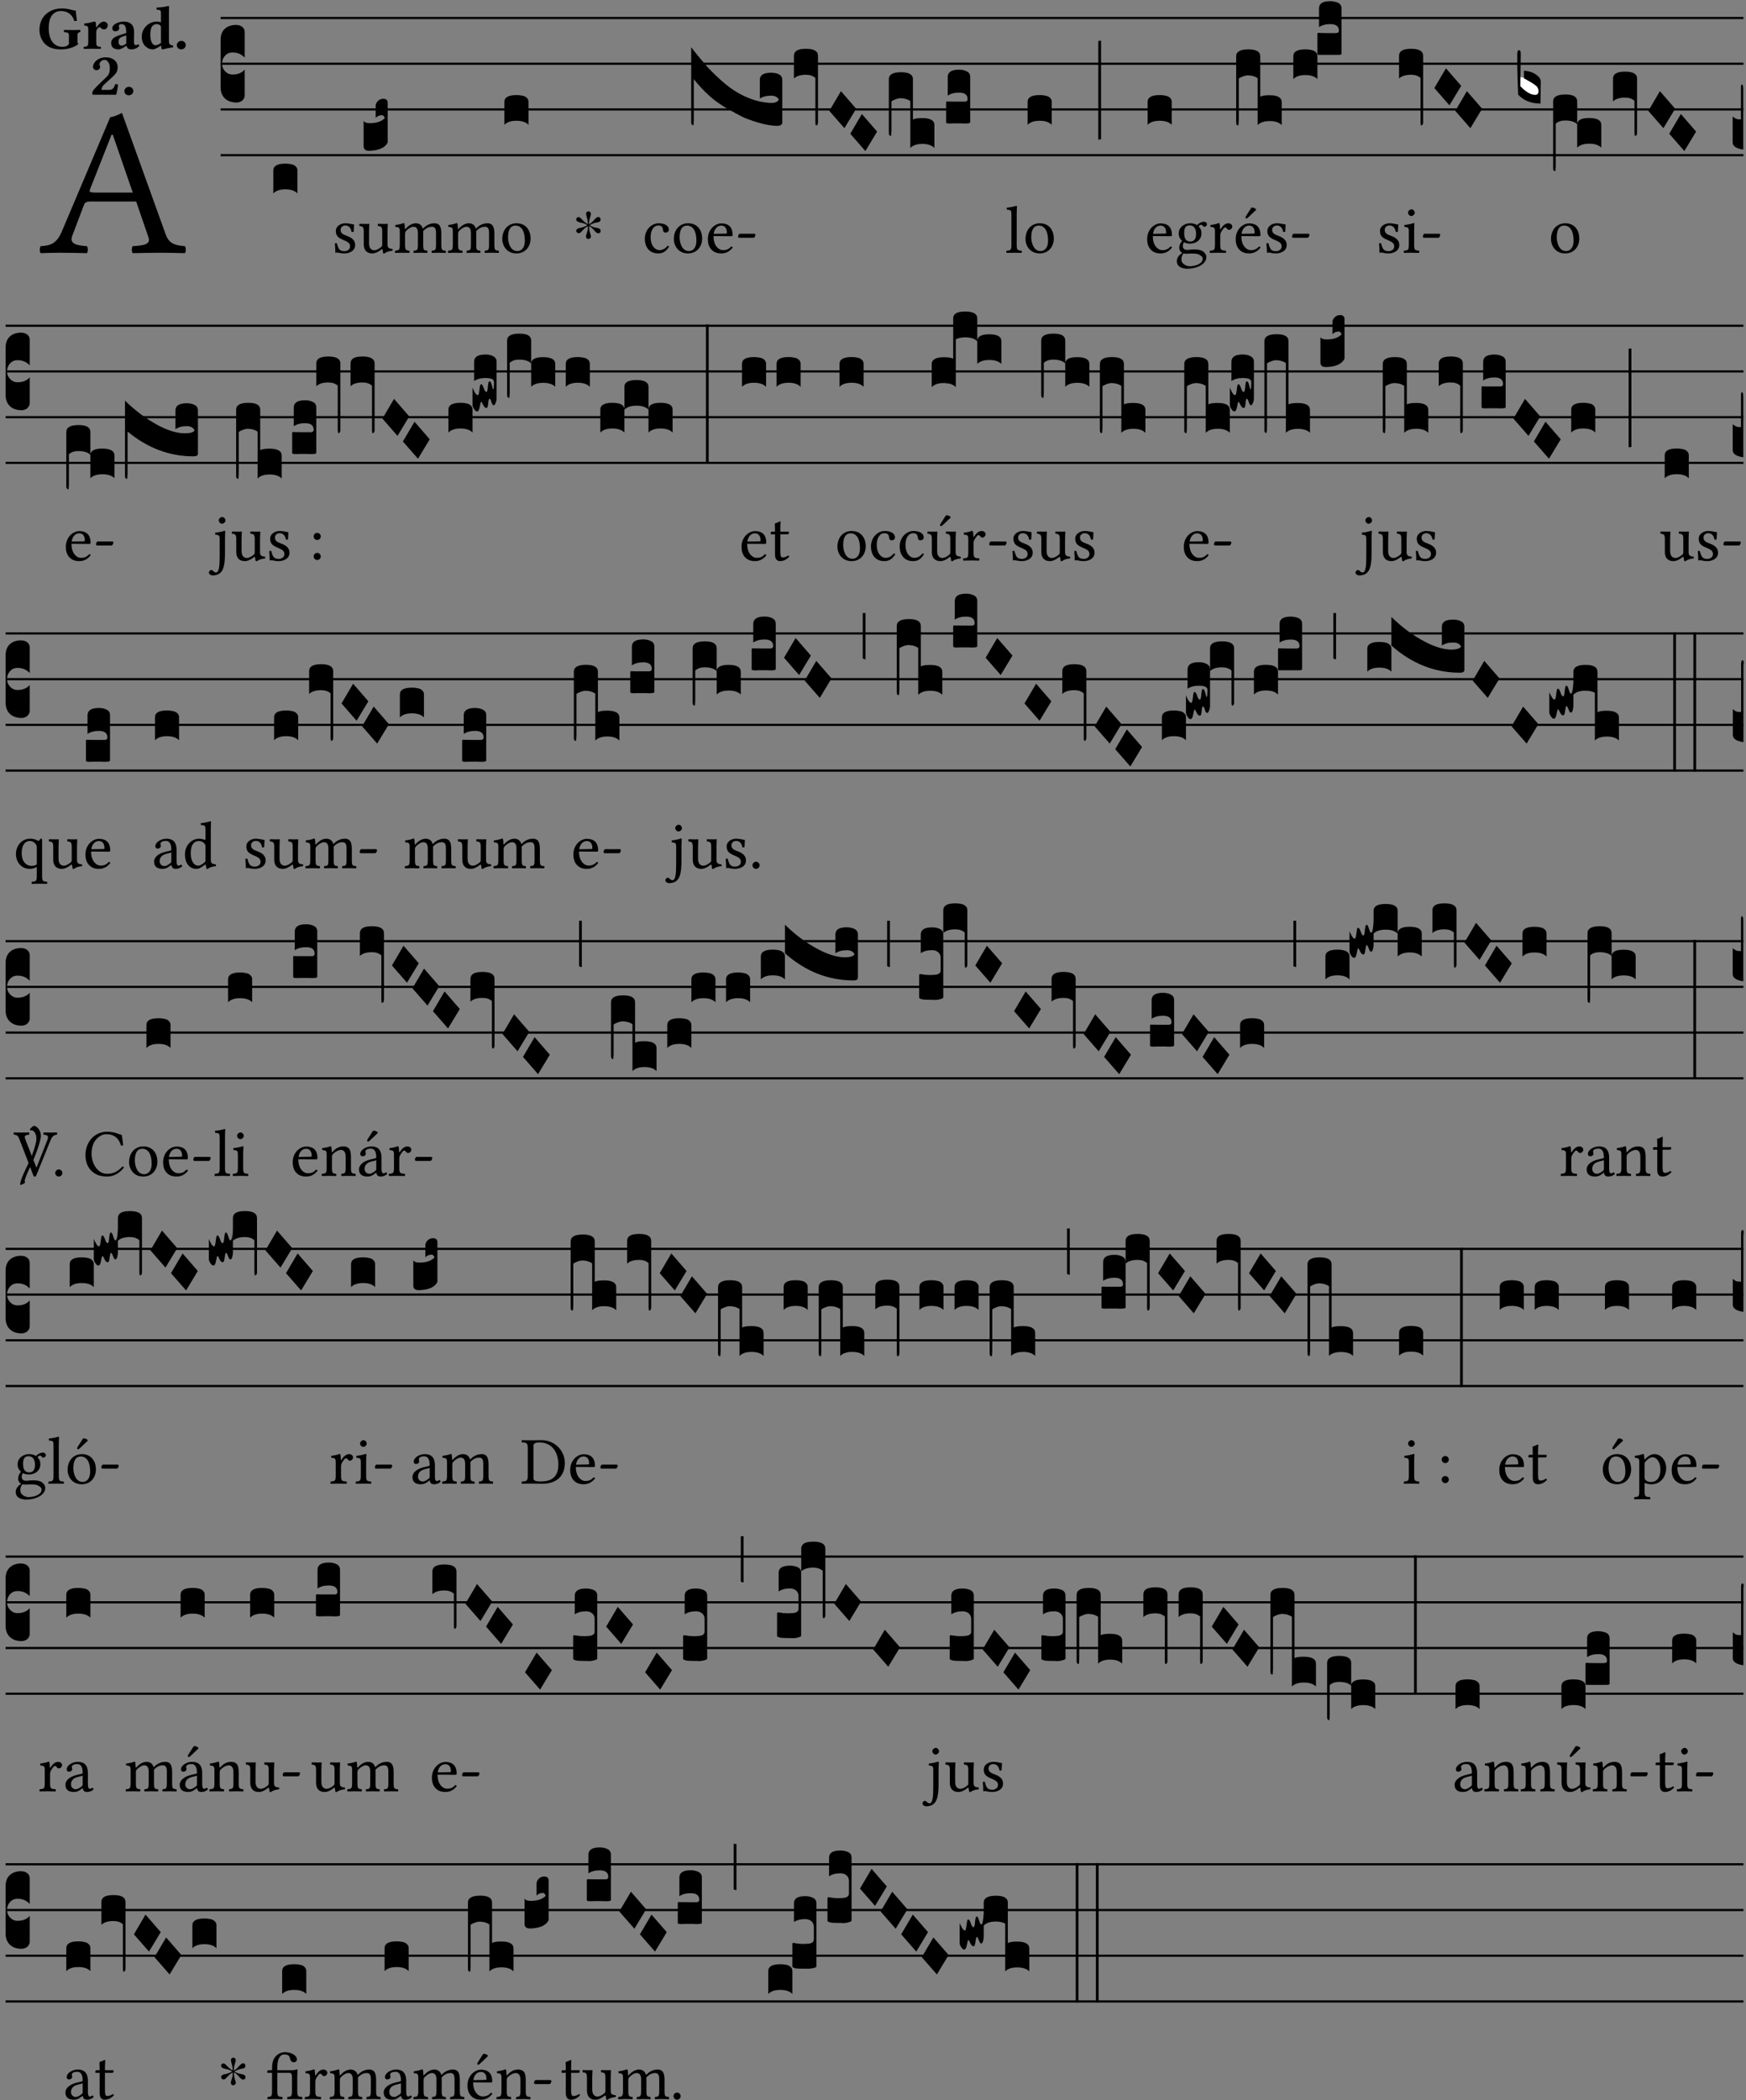 <?xml version="1.0" encoding="UTF-8" standalone="no"?>
<!DOCTYPE svg PUBLIC "-//W3C//DTD SVG 1.1//EN" "http://www.w3.org/Graphics/SVG/1.1/DTD/svg11.dtd">
<svg xmlns="http://www.w3.org/2000/svg" xmlns:xlink="http://www.w3.org/1999/xlink" version="1.1" width="311pt" height="374pt" viewBox="0 0 311 374">
<rect x="0" y="0" width="311" height="374" fill="#808080" stroke="none"/>
<g enable-background="new">
<clipPath id="cp0">
<path transform="matrix(1,0,0,-1,-71,16251)" d="M 0 0 L 453.543 0 L 453.543 16322.79 L 0 16322.79 Z "/>
</clipPath>
<g clip-path="url(#cp0)">
<symbol id="font_1_22">
<path d="M .154 .081 L .209 .226 C .214 .239 .22 .243 .244 .243 L .455 .243 L .513 .074 C .525 .04 .487 .036 .439 .033 C .433 .027 .433 .006 .439 0 C .476 .001 .531 .002 .57 .002 C .611 .002 .649 .001 .684 0 C .69 .006 .69 .027 .684 .033 C .645 .037 .611 .04 .594 .088 L .388 .66 C .373 .651 .346 .64 .333 .64 L .106 .104 C .08 .042 .05 .036 .006 .033 C 0 .027 0 .006 .006 0 C .032 .001 .065 .002 .095 .002 C .136 .002 .186 .001 .223 0 C .229 .006 .229 .027 .223 .033 C .185 .036 .138 .04 .154 .081 M .262 .285 C .24 .285 .233 .288 .237 .298 L .339 .557 L .345 .557 L .439 .285 L .262 .285 Z "/>
</symbol>
<use xlink:href="#font_1_22" transform="matrix(37.858,0,0,-37.858,7.03,45.083)"/>
<symbol id="font_2_28">
<path d="M .362 .668 C .264 .668 .175 .637 .106 .575 C .039 .515 0 .425 0 .317 C 0 .227 .036 .134 .105 .076 C .168 .022 .247 0 .352 0 C .464 0 .572 .034 .636 .088 C .626 .097 .621 .105 .621 .116 L .621 .233 C .621 .268 .636 .278 .664 .281 C .67 .287 .67 .312 .664 .318 C .636 .317 .589 .316 .551 .316 C .514 .316 .448 .317 .403 .318 C .397 .312 .397 .287 .403 .281 C .455 .277 .481 .273 .481 .233 L .481 .084 C .449 .052 .425 .042 .374 .042 C .205 .042 .151 .205 .151 .337 C .151 .423 .164 .501 .201 .552 C .24 .605 .295 .626 .348 .626 C .478 .626 .544 .549 .569 .463 C .585 .461 .601 .463 .613 .469 C .604 .511 .599 .561 .592 .633 C .54 .633 .487 .668 .362 .668 Z "/>
</symbol>
<symbol id="font_2_53">
<path d="M .208 .27 C .208 .306 .219 .321 .232 .336 C .24 .346 .249 .353 .264 .353 C .273 .353 .284 .344 .292 .334 C .299 .326 .316 .318 .339 .318 C .368 .318 .396 .348 .396 .39 C .396 .416 .366 .446 .33 .446 C .295 .446 .257 .416 .211 .35 L .207 .35 C .205 .38 .2 .429 .2 .429 C .199 .438 .191 .446 .177 .446 C .13 .434 .077 .42 .011 .413 C .009 .407 .011 .388 .013 .382 C .068 .377 .078 .368 .078 .311 L .078 .124 C .078 .041 .067 .039 .006 .034 C 0 .028 0 .006 .006 0 C .048 .001 .09 .002 .143 .002 C .196 .002 .237 .001 .28 0 C .286 .006 .286 .028 .28 .034 C .219 .038 .208 .041 .208 .124 L .208 .27 Z "/>
</symbol>
<symbol id="font_2_42">
<path d="M .251 .059 C .258 .018 .285 0 .329 0 C .384 0 .423 .021 .46 .056 C .458 .068 .454 .076 .442 .084 C .429 .074 .419 .07 .4 .07 C .378 .07 .372 .088 .372 .137 L .374 .281 C .374 .425 .285 .454 .203 .454 C .13 .454 .018 .412 .018 .346 C .018 .318 .03 .296 .069 .296 C .105 .296 .131 .318 .131 .342 C .131 .347 .13 .353 .129 .359 C .127 .369 .125 .379 .127 .389 C .128 .4 .136 .412 .169 .412 C .211 .412 .246 .394 .246 .267 L .179 .246 C .074 .213 0 .184 0 .105 C 0 .036 .038 0 .125 0 C .154 0 .212 .032 .245 .058 L .251 .059 M .246 .228 L .246 .096 C .221 .076 .196 .06 .178 .06 C .135 .06 .12 .089 .12 .12 C .12 .157 .123 .188 .194 .211 L .246 .228 Z "/>
</symbol>
<symbol id="font_2_45">
<path d="M .318 .058 C .32 .034 .322 .017 .322 .017 C .323 .005 .331 0 .345 0 C .382 .01 .442 .024 .511 .033 C .513 .039 .511 .059 .509 .065 C .455 .07 .444 .086 .444 .143 L .444 .593 C .444 .658 .447 .695 .447 .695 C .447 .704 .44 .708 .431 .708 C .394 .696 .314 .685 .243 .682 C .24 .67 .241 .657 .246 .648 C .309 .643 .314 .642 .314 .573 L .314 .443 C .295 .449 .271 .454 .242 .454 C .113 .454 0 .341 0 .208 C 0 .149 .021 .08 .07 .042 C .106 .014 .131 0 .187 0 C .214 0 .288 .044 .309 .058 L .318 .058 M .315 .105 C .294 .088 .241 .066 .229 .066 C .179 .066 .14 .122 .14 .239 C .14 .292 .146 .338 .165 .369 C .182 .396 .209 .412 .239 .412 C .265 .412 .29 .409 .314 .376 L .314 .13 C .314 .122 .314 .113 .315 .105 Z "/>
</symbol>
<symbol id="font_2_f">
<path d="M 0 .068 C 0 .03 .032 0 .072 0 C .112 0 .146 .032 .146 .07 C .146 .109 .114 .139 .074 .139 C .034 .139 0 .107 0 .068 Z "/>
</symbol>
<symbol id="font_2_13">
<path d="M .011 .454 C .011 .429 .034 .4 .07 .4 C .099 .4 .128 .422 .128 .453 C .128 .458 .126 .465 .123 .474 C .12 .481 .117 .489 .117 .5 C .117 .523 .152 .569 .2 .569 C .251 .569 .286 .506 .286 .446 C .286 .379 .282 .336 .229 .286 L .144 .205 C .02 .087 .003 .059 0 .032 L .004 0 L .39 0 C .402 .038 .414 .107 .421 .164 C .408 .17 .399 .174 .376 .174 C .354 .106 .325 .079 .28 .079 L .15 .079 C .153 .111 .163 .138 .196 .168 L .255 .222 C .374 .332 .414 .356 .414 .449 C .414 .553 .326 .61 .223 .61 C .08 .61 .011 .516 .011 .454 Z "/>
</symbol>
<use xlink:href="#font_2_28" transform="matrix(10.909,0,0,-10.909,7.029,8.793)"/>
<use xlink:href="#font_2_53" transform="matrix(10.909,0,0,-10.909,14.873,8.705)"/>
<use xlink:href="#font_2_42" transform="matrix(10.909,0,0,-10.909,19.804,8.793)"/>
<use xlink:href="#font_2_45" transform="matrix(10.909,0,0,-10.909,25.247,8.793)"/>
<use xlink:href="#font_2_f" transform="matrix(10.909,0,0,-10.909,31.498,8.793)"/>
<use xlink:href="#font_2_13" transform="matrix(10.909,0,0,-10.909,16.438,16.865)"/>
<use xlink:href="#font_2_f" transform="matrix(10.909,0,0,-10.909,22.155,16.974)"/>
<path transform="matrix(1,0,0,-1,39.295,3.208)" stroke-width=".388" stroke-linecap="butt" stroke-miterlimit="10" stroke-linejoin="miter" fill="none" stroke="#000000" d="M 0 0 L 271.249 0 "/>
<path transform="matrix(1,0,0,-1,39.295,11.349)" stroke-width=".388" stroke-linecap="butt" stroke-miterlimit="10" stroke-linejoin="miter" fill="none" stroke="#000000" d="M 0 0 L 271.249 0 "/>
<path transform="matrix(1,0,0,-1,39.295,19.489)" stroke-width=".388" stroke-linecap="butt" stroke-miterlimit="10" stroke-linejoin="miter" fill="none" stroke="#000000" d="M 0 0 L 271.249 0 "/>
<path transform="matrix(1,0,0,-1,39.295,27.63)" stroke-width=".388" stroke-linecap="butt" stroke-miterlimit="10" stroke-linejoin="miter" fill="none" stroke="#000000" d="M 0 0 L 271.249 0 "/>
<symbol id="font_3_d">
<path d="M 0 .106 L 0 .432 C 0 .465 .01 .491 .029 .508 C .048 .526 .075 .535 .108 .535 C .127 .534 .141 .529 .151 .52 C .161 .511 .166 .5 .166 .486 L .166 .31 L .156 .319 C .137 .336 .112 .345 .082 .345 C .054 .345 .033 .332 .019 .306 C .013 .295 .01 .282 .01 .268 C .01 .255 .013 .242 .02 .23 C .027 .219 .035 .21 .046 .203 C .057 .196 .069 .193 .082 .193 C .113 .193 .137 .201 .156 .217 L .166 .227 L .166 .05 C .166 .039 .163 .03 .157 .023 C .152 .015 .145 .009 .136 .006 C .127 .002 .118 0 .108 0 C .075 .001 .048 .01 .029 .029 C .01 .047 0 .073 0 .106 Z "/>
</symbol>
<symbol id="font_3_40">
<path d="M .082 .205 C .101 .205 .116 .203 .128 .2 C .141 .197 .15 .191 .156 .184 C .163 .177 .166 .169 .166 .158 L .166 0 C .148 .019 .12 .028 .083 .028 C .046 .028 .018 .019 0 0 L 0 .158 C 0 .189 .027 .205 .082 .205 Z "/>
</symbol>
<use xlink:href="#font_3_d" transform="matrix(25.843,0,0,-25.843,39.295,18.261)"/>
<use xlink:href="#font_3_40" transform="matrix(25.843,0,0,-25.843,48.687,34.439)"/>
<symbol id="font_1_54">
<path d="M 0 .148 C .004 .099 .007 .052 .007 .01 C .017 .012 .027 .013 .032 .013 C .039 .013 .045 .013 .052 .011 C .079 .004 .106 0 .143 0 C .199 0 .302 .027 .302 .126 C .302 .194 .253 .234 .185 .259 C .125 .282 .085 .297 .085 .352 C .085 .393 .121 .416 .155 .416 C .177 .416 .235 .408 .248 .323 C .254 .317 .274 .318 .28 .324 C .283 .36 .285 .397 .286 .43 C .255 .435 .207 .449 .155 .449 C .081 .449 .014 .401 .014 .337 C .014 .264 .047 .233 .124 .201 C .207 .167 .226 .146 .226 .103 C .226 .054 .178 .033 .141 .033 C .102 .033 .08 .046 .07 .057 C .048 .08 .037 .124 .031 .149 C .025 .155 .006 .154 0 .148 Z "/>
</symbol>
<symbol id="font_1_56">
<path d="M .197 .003 C .236 .003 .283 .023 .332 .063 C .337 .067 .346 .069 .347 .062 C .35 .037 .358 .003 .358 .003 C .366 0 .371 .001 .377 .003 C .399 .021 .434 .036 .495 .043 C .501 .049 .501 .064 .495 .07 C .431 .075 .422 .094 .422 .143 L .422 .335 C .422 .365 .426 .438 .426 .438 C .426 .441 .423 .444 .418 .444 C .413 .443 .398 .442 .383 .442 C .351 .442 .315 .443 .281 .444 C .275 .438 .275 .417 .281 .411 C .33 .408 .343 .396 .343 .33 L .343 .137 C .343 .118 .341 .11 .327 .098 C .29 .066 .252 .05 .227 .05 C .197 .05 .147 .064 .147 .153 L .147 .335 C .147 .365 .151 .438 .151 .438 C .151 .441 .148 .444 .143 .444 C .138 .443 .123 .442 .108 .442 C .076 .442 .04 .443 .006 .444 C 0 .438 0 .417 .006 .411 C .054 .407 .068 .396 .068 .331 L .068 .139 C .068 .07 .098 .003 .197 .003 Z "/>
</symbol>
<use xlink:href="#font_1_54" transform="matrix(11.955,0,0,-11.955,59.651,45.126)"/>
<use xlink:href="#font_1_56" transform="matrix(11.955,0,0,-11.955,63.979,45.162)"/>
<symbol id="font_3_109">
<path d="M .045 0 L .035 0 C .012 0 0 .011 0 .032 L 0 .206 C .006 .195 .02 .19 .043 .19 C .09 .19 .124 .202 .146 .225 C .141 .238 .135 .245 .126 .245 C .107 .244 .093 .238 .083 .226 L .083 .309 C .083 .317 .085 .325 .09 .332 C .095 .34 .101 .346 .109 .351 C .118 .356 .127 .358 .136 .358 C .145 .358 .153 .356 .158 .351 C .163 .346 .166 .34 .166 .333 L .166 .057 C .149 .022 .109 .003 .045 0 Z "/>
</symbol>
<use xlink:href="#font_3_109" transform="matrix(25.843,0,0,-25.843,64.768,26.842)"/>
<symbol id="font_1_4e">
<path d="M .15 .36 C .149 .39 .147 .426 .142 .436 C .14 .441 .138 .444 .13 .444 C .102 .433 .076 .424 .007 .415 C .005 .409 .007 .393 .009 .387 C .063 .382 .074 .377 .074 .319 L .074 .124 C .074 .042 .061 .037 .006 .033 C 0 .027 0 .006 .006 0 C .036 .001 .074 .002 .114 .002 C .154 .002 .185 .001 .215 0 C .221 .006 .221 .027 .215 .033 C .164 .038 .153 .042 .153 .124 L .153 .288 C .153 .309 .162 .321 .17 .33 C .21 .369 .247 .389 .278 .389 C .316 .389 .344 .365 .344 .298 L .344 .124 C .344 .042 .336 .037 .282 .033 C .277 .027 .277 .006 .282 0 C .307 .001 .344 .002 .384 .002 C .424 .002 .457 .001 .482 0 C .487 .006 .487 .027 .482 .033 C .432 .037 .423 .042 .423 .124 L .423 .283 C .423 .297 .423 .311 .422 .323 C .47 .376 .515 .389 .554 .389 C .592 .389 .614 .367 .614 .3 L .614 .124 C .614 .042 .604 .037 .552 .033 C .547 .027 .547 .006 .552 0 C .577 .001 .614 .002 .654 .002 C .694 .002 .729 .001 .757 0 C .762 .006 .762 .027 .757 .033 C .702 .037 .693 .042 .693 .124 L .693 .282 C .693 .371 .678 .441 .59 .441 C .539 .441 .477 .422 .425 .367 C .422 .364 .416 .359 .414 .368 C .405 .409 .366 .441 .314 .441 C .256 .441 .204 .407 .162 .36 C .157 .355 .151 .348 .15 .36 Z "/>
</symbol>
<symbol id="font_1_50">
<path d="M 0 .215 C 0 .113 .068 0 .21 0 C .274 0 .323 .023 .357 .056 C .402 .1 .422 .163 .422 .224 C .422 .328 .365 .449 .212 .449 C .146 .449 .092 .422 .055 .379 C .019 .336 0 .278 0 .215 M .197 .414 C .283 .414 .336 .336 .336 .192 C .336 .066 .271 .035 .224 .035 C .12 .035 .086 .161 .086 .238 C .086 .325 .107 .414 .197 .414 Z "/>
</symbol>
<use xlink:href="#font_1_4e" transform="matrix(11.955,0,0,-11.955,70.326,45.031)"/>
<use xlink:href="#font_1_4e" transform="matrix(11.955,0,0,-11.955,79.771,45.031)"/>
<use xlink:href="#font_1_50" transform="matrix(11.955,0,0,-11.955,89.466,45.126)"/>
<use xlink:href="#font_3_40" transform="matrix(25.843,0,0,-25.843,89.844,22.228)"/>
<symbol id="font_4_25">
<path d="M .172 .184 L .172 .191 C .145 .174 .128 .162 .12 .155 C .113 .149 .099 .134 .078 .11 C .064 .094 .05 .086 .036 .086 C .014 .089 .002 .101 0 .121 C 0 .14 .013 .154 .039 .161 C .046 .163 .053 .165 .062 .166 C .097 .173 .128 .184 .154 .199 C .157 .201 .161 .203 .165 .206 L .154 .213 C .135 .226 .107 .236 .068 .243 C .024 .251 .001 .267 0 .29 C 0 .307 .008 .319 .023 .324 C .027 .325 .031 .326 .034 .326 C .048 .326 .064 .315 .082 .294 C .11 .263 .139 .24 .168 .223 L .172 .221 L .172 .234 C .172 .261 .167 .292 .157 .325 C .15 .348 .147 .365 .147 .376 C .147 .393 .155 .404 .171 .409 C .174 .41 .178 .411 .182 .411 C .199 .411 .21 .403 .216 .387 C .217 .383 .218 .379 .218 .374 C .218 .365 .215 .349 .208 .328 C .197 .296 .191 .268 .191 .245 L .191 .219 L .198 .223 C .221 .236 .245 .257 .27 .287 C .293 .314 .312 .328 .326 .328 C .345 .328 .356 .319 .361 .301 C .362 .297 .362 .293 .362 .289 C .362 .27 .352 .257 .331 .251 C .325 .25 .318 .248 .311 .247 C .277 .242 .244 .23 .213 .213 L .199 .205 L .207 .2 C .234 .183 .267 .172 .304 .166 C .338 .161 .357 .15 .362 .134 L .363 .122 C .363 .101 .354 .089 .336 .086 L .328 .085 C .311 .085 .291 .099 .268 .128 C .242 .159 .219 .179 .198 .188 L .191 .191 L .191 .184 C .191 .145 .198 .108 .211 .072 C .216 .058 .219 .047 .219 .04 C .219 .023 .211 .01 .195 .003 C .19 .001 .185 0 .18 0 C .165 0 .154 .008 .148 .023 C .146 .028 .145 .032 .145 .037 C .145 .049 .149 .064 .156 .083 C .167 .113 .173 .138 .173 .158 L .173 .167 L .172 .184 Z "/>
</symbol>
<use xlink:href="#font_4_25" transform="matrix(11.955,0,0,-11.955,102.642,42.556)"/>
<symbol id="font_1_44">
<path d="M .361 .101 C .357 .11 .349 .114 .34 .115 C .306 .071 .263 .049 .22 .049 C .147 .049 .086 .123 .086 .24 C .086 .35 .134 .416 .2 .416 C .259 .416 .267 .381 .271 .346 C .274 .319 .288 .31 .309 .31 C .33 .31 .358 .323 .358 .354 C .358 .409 .301 .449 .205 .449 C .106 .449 0 .36 0 .218 C 0 .089 .072 0 .198 0 C .258 0 .311 .019 .361 .101 Z "/>
</symbol>
<symbol id="font_1_46">
<path d="M .349 .103 C .312 .065 .283 .049 .225 .049 C .189 .049 .147 .07 .116 .121 C .096 .154 .084 .2 .084 .258 L .35 .256 C .362 .256 .369 .262 .369 .273 C .369 .357 .339 .447 .2 .447 C .113 .447 0 .364 0 .212 C 0 .156 .014 .102 .047 .064 C .081 .024 .128 0 .2 0 C .276 0 .33 .035 .37 .087 C .367 .097 .361 .102 .349 .103 M .087 .292 C .106 .405 .176 .414 .2 .414 C .238 .414 .283 .393 .283 .309 C .283 .3 .279 .295 .268 .295 L .087 .292 Z "/>
</symbol>
<symbol id="font_1_e">
<path d="M .231 0 C .244 0 .258 .028 .258 .04 C .258 .05 .254 .06 .244 .06 L .025 .06 C .013 .06 0 .037 0 .019 C 0 .009 .006 0 .015 0 L .231 0 Z "/>
</symbol>
<use xlink:href="#font_1_44" transform="matrix(11.955,0,0,-11.955,114.86,45.126)"/>
<use xlink:href="#font_1_50" transform="matrix(11.955,0,0,-11.955,120.025,45.126)"/>
<use xlink:href="#font_1_46" transform="matrix(11.955,0,0,-11.955,126.086,45.126)"/>
<use xlink:href="#font_1_e" transform="matrix(11.955,0,0,-11.955,131.466,42.341)"/>
<symbol id="font_3_749">
<path d="M .553 .158 C .58 .158 .597 .166 .604 .181 C .6 .189 .593 .196 .584 .201 C .575 .206 .564 .208 .551 .208 C .519 .208 .493 .201 .473 .188 L .473 .317 C .473 .35 .499 .366 .551 .366 C .572 .366 .59 .362 .605 .355 C .62 .347 .628 .334 .628 .317 L .628 .02 C .628 .015 .625 .011 .619 .007 C .614 .002 .606 0 .597 0 C .555 0 .509 .008 .46 .023 C .411 .038 .375 .051 .351 .063 C .327 .075 .298 .091 .264 .11 C .208 .141 .161 .174 .124 .208 C .087 .241 .052 .279 .018 .322 L .018 .051 C .018 .039 .018 .03 .017 .024 C .017 .018 .017 .014 .016 .011 C .016 .008 .016 .006 .015 .005 C .014 .004 .013 .004 .011 .004 C .008 .005 .005 .007 .003 .011 C .001 .014 0 .019 0 .025 L 0 .542 C .031 .501 .061 .465 .089 .432 C .117 .399 .149 .366 .186 .332 C .223 .297 .259 .268 .294 .245 C .329 .222 .368 .202 .411 .186 C .454 .17 .498 .161 .541 .158 L .553 .158 Z "/>
</symbol>
<symbol id="font_3_f3">
<path d="M 0 .48 C 0 .496 .007 .508 .02 .516 C .034 .524 .055 .528 .083 .528 C .138 .528 .166 .512 .166 .48 L .166 .021 C .166 .009 .162 .002 .155 0 C .153 0 .152 0 .151 .001 C .15 .002 .15 .004 .149 .007 C .149 .01 .149 .014 .148 .02 C .148 .026 .148 .035 .148 .047 L .148 .327 C .131 .342 .11 .349 .083 .349 C .045 .349 .017 .34 0 .323 L 0 .48 Z "/>
</symbol>
<symbol id="font_3_1a">
<path d="M 0 .119 L .08 .255 L .185 .134 L .104 0 L 0 .119 Z "/>
</symbol>
<symbol id="font_3_1af">
<path d="M 0 .104 L 0 .474 C 0 .506 .028 .522 .084 .522 C .139 .522 .166 .506 .166 .474 L .166 .196 C .179 .203 .2 .206 .23 .206 C .286 .206 .314 .19 .314 .158 L .314 0 C .296 .019 .268 .028 .231 .028 C .194 .028 .166 .019 .148 0 L .148 .323 C .144 .326 .14 .329 .135 .331 C .13 .333 .125 .335 .12 .337 C .115 .338 .109 .34 .102 .341 C .096 .342 .09 .342 .083 .343 C .071 .343 .058 .34 .045 .335 C .032 .33 .023 .325 .018 .321 L .018 .13 C .018 .118 .018 .109 .017 .103 C .017 .097 .017 .093 .016 .09 C .016 .087 .016 .085 .015 .084 C .014 .083 .013 .083 .011 .083 C .008 .084 .005 .086 .003 .09 C .001 .093 0 .098 0 .104 Z "/>
</symbol>
<symbol id="font_3_104">
<path d="M .131 0 C .126 0 .118 0 .107 .001 C .096 .001 .087 .001 .078 .001 C .07 .001 .06 .001 .049 .001 C .038 0 .031 0 .028 0 C .016 0 .008 .001 .005 .002 C .002 .003 0 .005 0 .009 L 0 .143 C 0 .149 .002 .152 .006 .152 L .01 .152 C .015 .151 .036 .151 .075 .151 L .109 .151 C .12 .151 .128 .151 .132 .151 C .137 .152 .14 .153 .143 .155 C .146 .158 .148 .162 .148 .168 C .148 .198 .128 .213 .089 .213 C .057 .213 .031 .206 .011 .192 L .011 .321 C .011 .354 .037 .371 .089 .371 C .11 .371 .128 .367 .143 .359 C .158 .352 .166 .339 .166 .321 L .166 .01 C .166 .008 .165 .006 .164 .005 C .163 .004 .161 .003 .158 .002 C .155 .001 .151 .001 .146 .001 C .142 0 .137 0 .131 0 Z "/>
</symbol>
<use xlink:href="#font_3_749" transform="matrix(25.843,0,0,-25.843,123.116,22.41)"/>
<use xlink:href="#font_3_f3" transform="matrix(25.843,0,0,-25.843,141.413,22.332)"/>
<use xlink:href="#font_3_1a" transform="matrix(25.843,0,0,-25.843,147.721,22.823)"/>
<use xlink:href="#font_3_1a" transform="matrix(25.843,0,0,-25.843,151.452,26.894)"/>
<use xlink:href="#font_3_1af" transform="matrix(25.843,0,0,-25.843,158.321,26.35)"/>
<use xlink:href="#font_3_104" transform="matrix(25.843,0,0,-25.843,168.524,21.996)"/>
<symbol id="font_1_4d">
<path d="M .078 .124 C .078 .041 .067 .036 .006 .033 C 0 .027 0 .006 .006 0 C .041 .001 .078 .002 .118 .002 C .158 .002 .196 .001 .229 0 C .235 .006 .235 .027 .229 .033 C .168 .036 .157 .041 .157 .124 L .157 .585 C .157 .65 .161 .69 .161 .69 C .161 .697 .157 .7 .148 .7 C .123 .69 .048 .676 .008 .673 C .006 .665 .008 .649 .014 .643 C .072 .639 .078 .636 .078 .561 L .078 .124 Z "/>
</symbol>
<use xlink:href="#font_1_4d" transform="matrix(11.955,0,0,-11.955,179.223,45.031)"/>
<use xlink:href="#font_1_50" transform="matrix(11.955,0,0,-11.955,182.666,45.126)"/>
<symbol id="font_3_34">
<path d="M .019 .682 L .019 .003 C .009 .002 .003 .001 0 0 L 0 .679 C .003 .681 .01 .682 .019 .682 Z "/>
</symbol>
<use xlink:href="#font_3_40" transform="matrix(25.843,0,0,-25.843,183.044,22.228)"/>
<use xlink:href="#font_3_34" transform="matrix(25.843,0,0,-25.843,195.631,24.877)"/>
<use xlink:href="#font_1_46" transform="matrix(11.955,0,0,-11.955,204.334,45.126)"/>
<use xlink:href="#font_3_40" transform="matrix(25.843,0,0,-25.843,204.419,22.228)"/>
<symbol id="font_1_48">
<path d="M .412 .625 C .431 .625 .449 .643 .449 .663 C .449 .684 .43 .7 .403 .7 C .377 .7 .329 .683 .303 .649 C .291 .657 .258 .677 .199 .677 C .11 .677 .028 .617 .028 .525 C .028 .471 .052 .44 .08 .413 C .052 .389 .036 .346 .036 .312 C .036 .276 .056 .248 .082 .235 C .028 .203 0 .157 0 .114 C 0 .027 .082 0 .159 0 C .294 0 .44 .065 .44 .173 C .44 .205 .425 .23 .396 .254 C .357 .286 .287 .287 .25 .287 C .232 .287 .207 .285 .183 .282 C .168 .281 .158 .28 .153 .28 C .124 .28 .089 .294 .089 .337 C .089 .357 .095 .378 .107 .395 C .131 .381 .159 .374 .198 .374 C .286 .374 .367 .429 .367 .527 C .367 .574 .353 .601 .324 .631 C .331 .641 .351 .655 .364 .655 C .371 .655 .378 .652 .384 .643 C .388 .635 .401 .625 .412 .625 M .1 .228 C .111 .225 .127 .223 .14 .223 C .171 .223 .199 .226 .213 .226 C .263 .226 .305 .225 .334 .209 C .373 .187 .385 .173 .385 .147 C .385 .075 .279 .037 .189 .037 C .153 .037 .069 .066 .069 .134 C .069 .168 .071 .193 .1 .228 M .287 .517 C .287 .424 .24 .405 .203 .405 C .119 .405 .11 .476 .11 .54 C .11 .61 .135 .646 .19 .646 C .253 .646 .287 .6 .287 .517 Z "/>
</symbol>
<symbol id="font_1_53">
<path d="M .156 .36 C .154 .4 .153 .426 .148 .436 C .146 .441 .144 .444 .136 .444 C .108 .433 .082 .424 .013 .415 C .011 .409 .013 .393 .015 .387 C .069 .382 .08 .377 .08 .319 L .08 .124 C .08 .041 .068 .037 .006 .033 C 0 .027 0 .006 .006 0 C .041 .001 .08 .002 .12 .002 C .16 .002 .206 .001 .241 0 C .247 .006 .247 .027 .241 .033 C .171 .038 .159 .041 .159 .124 L .159 .263 C .159 .289 .171 .312 .183 .33 C .194 .346 .217 .379 .229 .379 C .238 .379 .247 .377 .255 .366 C .262 .356 .274 .343 .291 .343 C .315 .343 .338 .368 .338 .393 C .338 .412 .32 .441 .278 .441 C .231 .441 .19 .397 .167 .358 C .161 .347 .156 .355 .156 .36 Z "/>
</symbol>
<symbol id="font_1_a9">
<path d="M .349 .103 C .312 .065 .283 .049 .225 .049 C .189 .049 .147 .07 .116 .121 C .096 .154 .084 .2 .084 .258 L .35 .256 C .362 .256 .369 .262 .369 .273 C .369 .357 .339 .447 .2 .447 C .113 .447 0 .364 0 .212 C 0 .156 .014 .102 .047 .064 C .081 .024 .128 0 .2 0 C .276 0 .33 .035 .37 .087 C .367 .097 .361 .102 .349 .103 M .087 .292 C .106 .405 .176 .414 .2 .414 C .238 .414 .283 .393 .283 .309 C .283 .3 .279 .295 .268 .295 L .087 .292 M .233 .681 L .157 .562 C .149 .549 .146 .545 .146 .534 C .146 .527 .153 .521 .16 .521 C .167 .521 .175 .525 .19 .54 L .305 .649 L .302 .66 C .279 .682 .253 .683 .247 .683 C .242 .683 .236 .682 .233 .681 Z "/>
</symbol>
<use xlink:href="#font_1_48" transform="matrix(11.955,0,0,-11.955,209.619,47.852)"/>
<use xlink:href="#font_1_53" transform="matrix(11.955,0,0,-11.955,215.453,45.031)"/>
<use xlink:href="#font_1_a9" transform="matrix(11.955,0,0,-11.955,220.103,45.126)"/>
<use xlink:href="#font_1_54" transform="matrix(11.955,0,0,-11.955,225.579,45.126)"/>
<use xlink:href="#font_1_e" transform="matrix(11.955,0,0,-11.955,230.146,42.341)"/>
<symbol id="font_3_1b4">
<path d="M 0 .021 L 0 .476 C 0 .508 .028 .524 .084 .524 C .139 .524 .166 .508 .166 .476 L .166 .198 C .179 .205 .2 .208 .23 .208 C .286 .208 .314 .192 .314 .16 L .314 .002 C .296 .021 .268 .03 .231 .03 C .194 .03 .166 .021 .148 .002 L .148 .325 C .144 .328 .14 .331 .135 .333 C .13 .335 .125 .337 .12 .339 C .115 .34 .109 .342 .102 .343 C .096 .344 .09 .344 .083 .345 C .071 .345 .058 .342 .045 .337 C .032 .332 .023 .327 .018 .323 L .018 .047 C .018 .035 .018 .026 .017 .02 C .017 .014 .017 .01 .016 .007 C .016 .004 .016 .002 .015 .001 C .014 0 .013 0 .011 0 C .008 .001 .006 .002 .004 .004 C .003 .005 .002 .008 .001 .011 C 0 .014 0 .017 0 .021 Z "/>
</symbol>
<symbol id="font_3_249">
<path d="M 0 .158 C 0 .189 .027 .205 .082 .205 C .138 .205 .166 .189 .166 .158 L .166 0 C .148 .019 .12 .028 .083 .028 C .046 .028 .018 .019 0 0 L 0 .158 M .166 .175 L .166 .31 C .166 .316 .168 .319 .172 .319 L .176 .319 C .181 .318 .202 .317 .241 .317 L .274 .317 C .283 .317 .29 .317 .293 .317 C .296 .318 .3 .318 .304 .319 C .309 .32 .311 .322 .312 .324 C .313 .327 .314 .33 .314 .334 L .314 .335 C .314 .364 .294 .379 .255 .379 C .223 .379 .197 .372 .177 .358 L .177 .488 C .177 .521 .203 .537 .255 .537 C .264 .537 .273 .536 .281 .534 C .29 .533 .298 .53 .306 .527 C .314 .524 .32 .519 .325 .512 C .33 .505 .332 .497 .332 .488 L .332 .176 C .332 .172 .329 .169 .324 .168 C .319 .167 .309 .167 .294 .167 L .194 .167 C .185 .167 .179 .167 .175 .167 C .172 .168 .169 .168 .168 .169 C .167 .17 .166 .172 .166 .175 Z "/>
</symbol>
<use xlink:href="#font_3_1b4" transform="matrix(25.843,0,0,-25.843,220.188,22.332)"/>
<use xlink:href="#font_3_249" transform="matrix(25.843,0,0,-25.843,230.37,14.089)"/>
<symbol id="font_1_4a">
<path d="M .157 .124 L .157 .323 C .157 .373 .161 .437 .161 .437 C .161 .441 .156 .444 .148 .444 C .12 .433 .08 .424 .011 .415 C .009 .409 .011 .393 .013 .387 C .068 .382 .078 .376 .078 .319 L .078 .124 C .078 .041 .067 .038 .006 .033 C 0 .027 0 .006 .006 0 C .039 .001 .078 .002 .118 .002 C .158 .002 .196 .001 .229 0 C .235 .006 .235 .027 .229 .033 C .168 .037 .157 .041 .157 .124 M .066 .601 C .066 .575 .09 .549 .114 .549 C .142 .549 .166 .576 .166 .597 C .166 .621 .145 .649 .118 .649 C .094 .649 .066 .625 .066 .601 Z "/>
</symbol>
<use xlink:href="#font_1_54" transform="matrix(11.955,0,0,-11.955,245.637,45.126)"/>
<use xlink:href="#font_1_4a" transform="matrix(11.955,0,0,-11.955,250.012,45.031)"/>
<use xlink:href="#font_1_e" transform="matrix(11.955,0,0,-11.955,253.444,42.341)"/>
<use xlink:href="#font_3_f3" transform="matrix(25.843,0,0,-25.843,249.2,22.332)"/>
<use xlink:href="#font_3_1a" transform="matrix(25.843,0,0,-25.843,255.487,18.752)"/>
<use xlink:href="#font_3_1a" transform="matrix(25.843,0,0,-25.843,259.219,22.823)"/>
<use xlink:href="#font_1_50" transform="matrix(11.955,0,0,-11.955,276.266,45.126)"/>
<symbol id="font_3_3a">
<path d="M 0 .065 L 0 .128 L .027 .124 L .076 .097 C .102 .082 .119 .07 .126 .061 C .133 .052 .137 .04 .137 .025 C .137 .008 .129 0 .112 0 C .101 0 .087 .005 .068 .016 C .049 .027 .033 .038 .02 .049 L 0 .065 Z "/>
</symbol>
<use xlink:href="#font_3_3a" transform="matrix(25.843,0,0,-25.843,270.649,17.021)" fill="#ffffff"/>
<symbol id="font_3_39">
<path d="M .046 .226 C .058 .226 .07 .224 .082 .221 C .094 .218 .105 .214 .114 .209 C .123 .204 .132 .198 .139 .192 C .146 .186 .152 .18 .156 .173 C .16 .166 .162 .16 .162 .155 L .16 0 C .096 0 .045 .02 .006 .061 C .002 .16 0 .225 0 .255 L 0 .341 C 0 .359 .004 .368 .013 .368 C .02 .368 .024 .359 .024 .342 L .021 .12 C .057 .08 .091 .06 .123 .06 C .138 .06 .146 .068 .146 .084 C .146 .097 .143 .108 .136 .116 C .129 .124 .114 .135 .09 .149 L .046 .174 L .046 .226 Z "/>
</symbol>
<symbol id="font_3_1b3">
<path d="M 0 .021 L 0 .48 C 0 .512 .028 .528 .084 .528 C .112 .528 .133 .524 .146 .516 C .159 .508 .166 .496 .166 .48 L .166 .326 C .17 .353 .197 .366 .248 .366 C .304 .366 .332 .35 .332 .319 L .332 .162 C .314 .18 .286 .189 .249 .189 C .212 .189 .184 .18 .166 .162 L .166 .323 C .149 .34 .121 .349 .083 .349 C .056 .349 .035 .342 .018 .327 L .018 .047 C .018 .035 .018 .026 .017 .02 C .017 .014 .017 .01 .016 .007 C .016 .004 .016 .002 .015 .001 C .014 0 .013 0 .011 0 C .008 .001 .006 .002 .004 .004 C .003 .005 .002 .008 .001 .011 C 0 .014 0 .017 0 .021 Z "/>
</symbol>
<symbol id="font_3_f2">
<path d="M 0 .395 C 0 .411 .007 .423 .02 .431 C .034 .439 .055 .443 .083 .443 C .138 .443 .166 .427 .166 .395 L .166 .021 C .166 .009 .162 .002 .155 0 C .153 0 .152 0 .151 .001 C .15 .002 .15 .004 .149 .007 C .149 .01 .149 .014 .148 .02 C .148 .026 .148 .035 .148 .047 L .148 .242 C .131 .257 .11 .264 .083 .264 C .045 .264 .017 .255 0 .238 L 0 .395 Z "/>
</symbol>
<symbol id="font_3_16">
<path d="M 0 .049 L 0 .228 C .009 .22 .018 .215 .025 .212 C .032 .209 .043 .208 .057 .208 L .057 .429 C .057 .442 .059 .448 .064 .448 L .065 .448 C .07 .447 .073 .437 .073 .416 L .073 0 C .024 .007 0 .024 0 .049 Z "/>
</symbol>
<use xlink:href="#font_3_39" transform="matrix(25.843,0,0,-25.843,270.261,18.442)"/>
<use xlink:href="#font_3_1b3" transform="matrix(25.843,0,0,-25.843,276.644,30.472)"/>
<use xlink:href="#font_3_f2" transform="matrix(25.843,0,0,-25.843,287.312,24.205)"/>
<use xlink:href="#font_3_1a" transform="matrix(25.843,0,0,-25.843,293.599,22.823)"/>
<use xlink:href="#font_3_1a" transform="matrix(25.843,0,0,-25.843,297.33,26.894)"/>
<use xlink:href="#font_3_16" transform="matrix(25.843,0,0,-25.843,308.623,26.635)"/>
<path transform="matrix(1,0,0,-1,1,58.003)" stroke-width=".388" stroke-linecap="butt" stroke-miterlimit="10" stroke-linejoin="miter" fill="none" stroke="#000000" d="M 0 0 L 309.543 0 "/>
<path transform="matrix(1,0,0,-1,1,66.143)" stroke-width=".388" stroke-linecap="butt" stroke-miterlimit="10" stroke-linejoin="miter" fill="none" stroke="#000000" d="M 0 0 L 309.543 0 "/>
<path transform="matrix(1,0,0,-1,1,74.284)" stroke-width=".388" stroke-linecap="butt" stroke-miterlimit="10" stroke-linejoin="miter" fill="none" stroke="#000000" d="M 0 0 L 309.543 0 "/>
<path transform="matrix(1,0,0,-1,1,82.424)" stroke-width=".388" stroke-linecap="butt" stroke-miterlimit="10" stroke-linejoin="miter" fill="none" stroke="#000000" d="M 0 0 L 309.543 0 "/>
<use xlink:href="#font_3_d" transform="matrix(25.843,0,0,-25.843,1,73.057)"/>
<use xlink:href="#font_1_46" transform="matrix(11.955,0,0,-11.955,11.724,99.92)"/>
<use xlink:href="#font_1_e" transform="matrix(11.955,0,0,-11.955,17.104,97.135)"/>
<symbol id="font_3_1ae">
<path d="M 0 .021 L 0 .395 C 0 .427 .028 .443 .084 .443 C .112 .443 .133 .439 .146 .431 C .159 .423 .166 .411 .166 .395 L .166 .241 C .17 .268 .197 .281 .248 .281 C .304 .281 .332 .265 .332 .234 L .332 .077 C .314 .095 .286 .104 .249 .104 C .212 .104 .184 .095 .166 .077 L .166 .238 C .149 .255 .121 .264 .083 .264 C .056 .264 .035 .257 .018 .242 L .018 .047 C .018 .035 .018 .026 .017 .02 C .017 .014 .017 .01 .016 .007 C .016 .004 .016 .002 .015 .001 C .014 0 .013 0 .011 0 C .008 .001 .005 .003 .003 .007 C .001 .01 0 .015 0 .021 Z "/>
</symbol>
<symbol id="font_3_75d">
<path d="M .426 .363 C .394 .363 .368 .356 .348 .342 L .348 .471 C .348 .504 .374 .521 .426 .521 C .447 .521 .465 .517 .48 .509 C .495 .502 .503 .489 .503 .471 L .503 .173 C .503 .161 .493 .155 .472 .155 C .307 .155 .155 .212 .018 .326 L .018 .047 C .018 .035 .018 .026 .017 .02 C .017 .014 .017 .01 .016 .007 C .016 .004 .016 .002 .015 .001 C .014 0 .013 0 .011 0 C .008 .001 .006 .002 .004 .004 C .003 .005 .002 .008 .001 .011 C 0 .014 0 .017 0 .021 L 0 .539 C .073 .468 .149 .411 .23 .368 C .3 .331 .362 .313 .416 .314 C .451 .314 .473 .321 .48 .334 C .471 .353 .453 .363 .426 .363 Z "/>
</symbol>
<use xlink:href="#font_3_1ae" transform="matrix(25.843,0,0,-25.843,11.809,87.141)"/>
<use xlink:href="#font_3_75d" transform="matrix(25.843,0,0,-25.843,22.259,85.267)"/>
<symbol id="font_1_4b">
<path d="M .161 .54 L .161 .299 C .161 .167 .157 .044 .107 .044 C .096 .044 .083 .048 .076 .055 C .066 .065 .054 .081 .032 .081 C .021 .081 0 .061 0 .043 C 0 .014 .036 0 .055 0 C .076 0 .128 .003 .165 .034 C .212 .072 .24 .144 .24 .333 L .24 .544 C .24 .594 .244 .658 .244 .658 C .244 .662 .239 .665 .231 .665 C .203 .654 .163 .645 .094 .636 C .092 .63 .094 .614 .096 .608 C .15 .603 .161 .597 .161 .54 M .147 .822 C .147 .796 .171 .77 .195 .77 C .223 .77 .247 .797 .247 .818 C .247 .842 .226 .87 .199 .87 C .175 .87 .147 .846 .147 .822 Z "/>
</symbol>
<symbol id="font_1_1b">
<path d="M 0 .053 C 0 .024 .024 0 .053 0 C .082 0 .106 .024 .106 .053 C .106 .082 .082 .106 .053 .106 C .024 .106 0 .082 0 .053 M 0 .351 C 0 .322 .024 .298 .053 .298 C .082 .298 .106 .322 .106 .351 C .106 .38 .082 .404 .053 .404 C .024 .404 0 .38 0 .351 Z "/>
</symbol>
<use xlink:href="#font_1_4b" transform="matrix(11.955,0,0,-11.955,37.206,102.467)"/>
<use xlink:href="#font_1_56" transform="matrix(11.955,0,0,-11.955,41.271,99.956)"/>
<use xlink:href="#font_1_54" transform="matrix(11.955,0,0,-11.955,47.954,99.92)"/>
<use xlink:href="#font_1_1b" transform="matrix(11.955,0,0,-11.955,55.868,99.717)"/>
<symbol id="font_3_10e">
<path d="M 0 .046 L 0 .165 C .001 .163 .003 .158 .006 .151 C .009 .144 .012 .138 .015 .133 C .018 .128 .021 .123 .025 .119 C .029 .115 .033 .113 .036 .113 C .04 .113 .043 .119 .045 .131 C .047 .143 .049 .156 .05 .169 C .052 .181 .055 .188 .059 .188 C .065 .188 .071 .18 .077 .162 C .083 .144 .089 .135 .096 .135 C .101 .135 .104 .147 .106 .171 C .108 .195 .111 .208 .116 .208 C .121 .208 .126 .204 .129 .195 C .132 .185 .135 .176 .137 .167 C .139 .157 .141 .153 .143 .153 C .146 .153 .148 .17 .148 .202 C .148 .212 .143 .22 .134 .224 C .125 .228 .11 .231 .089 .231 C .057 .231 .031 .224 .011 .21 L .011 .343 C .011 .376 .037 .393 .089 .393 C .11 .393 .128 .389 .143 .381 C .158 .373 .166 .361 .166 .343 L .166 .094 C .166 .081 .164 .069 .159 .059 C .155 .049 .151 .043 .146 .043 C .143 .043 .14 .045 .137 .05 C .134 .054 .132 .06 .13 .066 C .129 .072 .127 .077 .124 .082 C .121 .086 .119 .088 .116 .088 C .113 .088 .11 .077 .108 .056 C .107 .035 .103 .025 .096 .025 C .089 .025 .084 .028 .079 .036 C .075 .042 .071 .049 .068 .056 C .065 .063 .062 .067 .059 .067 C .057 .066 .054 .055 .05 .034 C .046 .012 .04 .001 .033 .001 C .026 -0 .018 .005 .011 .017 C .004 .027 0 .037 0 .046 Z "/>
</symbol>
<symbol id="font_3_51e">
<path d="M 0 .158 C 0 .189 .027 .205 .082 .205 C .138 .205 .166 .189 .166 .158 L .166 0 C .148 .019 .12 .028 .083 .028 C .046 .028 .018 .019 0 0 L 0 .158 M .166 .315 C .166 .346 .193 .362 .248 .362 C .304 .362 .332 .346 .332 .315 L .332 .158 C .314 .176 .286 .185 .249 .185 C .212 .185 .184 .176 .166 .158 L .166 .315 M .332 .158 C .332 .189 .359 .205 .414 .205 C .47 .205 .498 .189 .498 .158 L .498 0 C .48 .019 .452 .028 .415 .028 C .378 .028 .35 .019 .332 0 L .332 .158 Z "/>
</symbol>
<symbol id="font_3_26">
<path d="M 0 .96 L .019 .96 L .019 0 L 0 0 L 0 .96 Z "/>
</symbol>
<use xlink:href="#font_3_1b4" transform="matrix(25.843,0,0,-25.843,42.061,85.267)"/>
<use xlink:href="#font_3_104" transform="matrix(25.843,0,0,-25.843,52.045,80.861)"/>
<use xlink:href="#font_3_f3" transform="matrix(25.843,0,0,-25.843,56.335,77.126)"/>
<use xlink:href="#font_3_f3" transform="matrix(25.843,0,0,-25.843,62.434,77.126)"/>
<use xlink:href="#font_3_1a" transform="matrix(25.843,0,0,-25.843,68.117,77.618)"/>
<use xlink:href="#font_3_1a" transform="matrix(25.843,0,0,-25.843,71.764,81.688)"/>
<use xlink:href="#font_3_40" transform="matrix(25.843,0,0,-25.843,79.875,77.023)"/>
<use xlink:href="#font_3_10e" transform="matrix(25.843,0,0,-25.843,84.165,73.281)"/>
<use xlink:href="#font_3_1ae" transform="matrix(25.843,0,0,-25.843,90.324,70.859)"/>
<use xlink:href="#font_3_40" transform="matrix(25.843,0,0,-25.843,100.774,68.882)"/>
<use xlink:href="#font_3_51e" transform="matrix(25.843,0,0,-25.843,106.933,77.023)"/>
<use xlink:href="#font_3_26" transform="matrix(25.843,0,0,-25.843,125.739,82.593)"/>
<symbol id="font_1_55">
<path d="M .018 .439 C .004 .439 0 .427 0 .419 L 0 .406 C 0 .401 .001 .4 .005 .4 L .064 .4 L .064 .099 C .064 .028 .095 0 .141 0 C .187 0 .237 .022 .276 .066 C .274 .076 .268 .082 .258 .083 C .232 .063 .202 .055 .176 .055 C .149 .055 .143 .085 .143 .147 L .143 .4 L .247 .4 C .257 .4 .271 .404 .271 .413 L .271 .433 C .271 .437 .268 .439 .263 .439 L .143 .439 L .143 .478 C .143 .543 .147 .583 .147 .583 C .147 .589 .144 .592 .139 .592 C .135 .592 .126 .588 .117 .583 C .106 .577 .096 .572 .083 .569 C .071 .565 .061 .562 .061 .555 C .061 .543 .064 .55 .064 .439 L .018 .439 Z "/>
</symbol>
<use xlink:href="#font_1_46" transform="matrix(11.955,0,0,-11.955,132.081,99.92)"/>
<use xlink:href="#font_1_55" transform="matrix(11.955,0,0,-11.955,137.282,99.92)"/>
<use xlink:href="#font_3_40" transform="matrix(25.843,0,0,-25.843,132.166,68.882)"/>
<use xlink:href="#font_3_40" transform="matrix(25.843,0,0,-25.843,138.317,68.882)"/>
<use xlink:href="#font_1_50" transform="matrix(11.955,0,0,-11.955,149.161,99.92)"/>
<use xlink:href="#font_3_40" transform="matrix(25.843,0,0,-25.843,149.538,68.882)"/>
<symbol id="font_1_ba">
<path d="M .197 .003 C .236 .003 .283 .023 .332 .063 C .337 .067 .346 .069 .347 .062 C .35 .037 .358 .003 .358 .003 C .366 0 .371 .001 .377 .003 C .399 .021 .434 .036 .495 .043 C .501 .049 .501 .064 .495 .07 C .431 .075 .422 .094 .422 .143 L .422 .335 C .422 .365 .426 .438 .426 .438 C .426 .441 .423 .444 .418 .444 C .413 .443 .398 .442 .383 .442 C .351 .442 .315 .443 .281 .444 C .275 .438 .275 .417 .281 .411 C .33 .408 .343 .396 .343 .33 L .343 .137 C .343 .118 .341 .11 .327 .098 C .29 .066 .252 .05 .227 .05 C .197 .05 .147 .064 .147 .153 L .147 .335 C .147 .365 .151 .438 .151 .438 C .151 .441 .148 .444 .143 .444 C .138 .443 .123 .442 .108 .442 C .076 .442 .04 .443 .006 .444 C 0 .438 0 .417 .006 .411 C .054 .407 .068 .396 .068 .331 L .068 .139 C .068 .07 .098 .003 .197 .003 M .277 .684 L .201 .565 C .193 .552 .19 .548 .19 .537 C .19 .53 .197 .524 .204 .524 C .211 .524 .219 .528 .234 .543 L .349 .652 L .346 .663 C .323 .685 .297 .686 .291 .686 C .286 .686 .28 .685 .277 .684 Z "/>
</symbol>
<use xlink:href="#font_1_44" transform="matrix(11.955,0,0,-11.955,155.138,99.92)"/>
<use xlink:href="#font_1_44" transform="matrix(11.955,0,0,-11.955,160.255,99.92)"/>
<use xlink:href="#font_1_ba" transform="matrix(11.955,0,0,-11.955,165.169,99.956)"/>
<use xlink:href="#font_1_53" transform="matrix(11.955,0,0,-11.955,171.517,99.825)"/>
<use xlink:href="#font_1_e" transform="matrix(11.955,0,0,-11.955,176.203,97.135)"/>
<symbol id="font_3_523">
<path d="M 0 .158 C 0 .19 .028 .206 .084 .206 C .114 .206 .135 .203 .148 .196 L .148 .473 C .148 .505 .175 .521 .23 .521 C .286 .521 .314 .505 .314 .473 L .314 .317 C .314 .348 .341 .364 .396 .364 C .452 .364 .48 .348 .48 .317 L .48 .16 C .462 .178 .434 .187 .397 .187 C .36 .187 .332 .178 .314 .16 L .314 .316 C .296 .334 .268 .343 .231 .343 C .204 .343 .183 .338 .166 .329 L .166 0 C .163 .003 .16 .005 .157 .008 C .154 .01 .151 .012 .148 .014 C .145 .015 .141 .017 .137 .019 C .134 .02 .13 .022 .126 .023 C .122 .024 .118 .024 .113 .025 C .108 .026 .103 .026 .098 .027 C .093 .028 .088 .028 .083 .028 C .046 .028 .018 .019 0 0 L 0 .158 Z "/>
</symbol>
<use xlink:href="#font_3_523" transform="matrix(25.843,0,0,-25.843,165.959,68.934)"/>
<use xlink:href="#font_1_54" transform="matrix(11.955,0,0,-11.955,180.34,99.92)"/>
<use xlink:href="#font_1_56" transform="matrix(11.955,0,0,-11.955,184.668,99.956)"/>
<use xlink:href="#font_1_54" transform="matrix(11.955,0,0,-11.955,191.351,99.92)"/>
<use xlink:href="#font_3_1ae" transform="matrix(25.843,0,0,-25.843,185.458,70.859)"/>
<use xlink:href="#font_3_1b4" transform="matrix(25.843,0,0,-25.843,195.907,77.126)"/>
<use xlink:href="#font_1_46" transform="matrix(11.955,0,0,-11.955,210.859,99.92)"/>
<use xlink:href="#font_1_e" transform="matrix(11.955,0,0,-11.955,216.239,97.135)"/>
<symbol id="font_3_1b5">
<path d="M 0 .02 L 0 .633 C 0 .665 .028 .681 .084 .681 C .139 .681 .166 .665 .166 .633 L .166 .198 C .179 .204 .2 .207 .23 .207 C .286 .207 .314 .191 .314 .159 L .314 .002 C .296 .02 .268 .029 .231 .029 C .194 .029 .166 .02 .148 .002 L .148 .482 C .144 .485 .14 .488 .135 .49 C .13 .492 .125 .494 .12 .496 C .115 .497 .109 .499 .102 .5 C .096 .501 .09 .501 .083 .502 C .071 .502 .058 .499 .045 .494 C .032 .489 .023 .484 .018 .48 L .018 .046 C .018 .015 .016 0 .011 0 C .008 .001 .005 .003 .003 .006 C .001 .009 0 .014 0 .02 Z "/>
</symbol>
<use xlink:href="#font_3_1b4" transform="matrix(25.843,0,0,-25.843,210.944,77.126)"/>
<use xlink:href="#font_3_10e" transform="matrix(25.843,0,0,-25.843,219.059,73.281)"/>
<use xlink:href="#font_3_1b5" transform="matrix(25.843,0,0,-25.843,225.219,77.113)"/>
<use xlink:href="#font_3_109" transform="matrix(25.843,0,0,-25.843,235.194,65.355)"/>
<use xlink:href="#font_1_4b" transform="matrix(11.955,0,0,-11.955,241.441,102.467)"/>
<use xlink:href="#font_1_56" transform="matrix(11.955,0,0,-11.955,245.506,99.956)"/>
<use xlink:href="#font_1_54" transform="matrix(11.955,0,0,-11.955,252.189,99.92)"/>
<use xlink:href="#font_3_1b4" transform="matrix(25.843,0,0,-25.843,246.296,77.126)"/>
<use xlink:href="#font_3_f3" transform="matrix(25.843,0,0,-25.843,256.271,77.126)"/>
<use xlink:href="#font_3_104" transform="matrix(25.843,0,0,-25.843,263.9,72.721)"/>
<use xlink:href="#font_3_1a" transform="matrix(25.843,0,0,-25.843,269.57,77.618)"/>
<use xlink:href="#font_3_1a" transform="matrix(25.843,0,0,-25.843,273.217,81.688)"/>
<use xlink:href="#font_3_40" transform="matrix(25.843,0,0,-25.843,279.867,77.023)"/>
<use xlink:href="#font_3_34" transform="matrix(25.843,0,0,-25.843,290.094,79.673)"/>
<use xlink:href="#font_1_56" transform="matrix(11.955,0,0,-11.955,295.731,99.956)"/>
<use xlink:href="#font_1_54" transform="matrix(11.955,0,0,-11.955,302.414,99.92)"/>
<use xlink:href="#font_1_e" transform="matrix(11.955,0,0,-11.955,306.981,97.135)"/>
<use xlink:href="#font_3_40" transform="matrix(25.843,0,0,-25.843,296.521,85.164)"/>
<use xlink:href="#font_3_16" transform="matrix(25.843,0,0,-25.843,308.631,81.429)"/>
<path transform="matrix(1,0,0,-1,1,112.797)" stroke-width=".388" stroke-linecap="butt" stroke-miterlimit="10" stroke-linejoin="miter" fill="none" stroke="#000000" d="M 0 0 L 309.543 0 "/>
<path transform="matrix(1,0,0,-1,1,120.938)" stroke-width=".388" stroke-linecap="butt" stroke-miterlimit="10" stroke-linejoin="miter" fill="none" stroke="#000000" d="M 0 0 L 309.543 0 "/>
<path transform="matrix(1,0,0,-1,1,129.078)" stroke-width=".388" stroke-linecap="butt" stroke-miterlimit="10" stroke-linejoin="miter" fill="none" stroke="#000000" d="M 0 0 L 309.543 0 "/>
<path transform="matrix(1,0,0,-1,1,137.219)" stroke-width=".388" stroke-linecap="butt" stroke-miterlimit="10" stroke-linejoin="miter" fill="none" stroke="#000000" d="M 0 0 L 309.543 0 "/>
<use xlink:href="#font_3_d" transform="matrix(25.843,0,0,-25.843,1,127.851)"/>
<symbol id="font_1_52">
<path d="M .311 .123 C .311 .04 .3 .036 .239 .033 C .233 .027 .233 .006 .239 0 C .274 .001 .311 .002 .351 .002 C .391 .002 .429 .001 .462 0 C .468 .006 .468 .027 .462 .033 C .401 .036 .39 .04 .39 .123 L .39 .651 C .39 .665 .386 .676 .375 .676 C .368 .676 .362 .668 .354 .657 C .341 .639 .337 .636 .325 .644 C .293 .664 .254 .673 .212 .673 C .09 .673 0 .573 0 .441 C 0 .348 .063 .224 .207 .224 C .234 .224 .267 .23 .284 .24 C .307 .253 .311 .255 .311 .234 L .311 .123 M .287 .602 C .307 .58 .311 .565 .311 .541 L .311 .311 C .311 .293 .31 .288 .297 .281 C .274 .269 .247 .268 .231 .268 C .173 .268 .086 .31 .086 .461 C .086 .565 .128 .639 .208 .639 C .238 .639 .265 .627 .287 .602 Z "/>
</symbol>
<use xlink:href="#font_1_52" transform="matrix(11.955,0,0,-11.955,2.835,157.393)"/>
<use xlink:href="#font_1_56" transform="matrix(11.955,0,0,-11.955,8.67,154.751)"/>
<use xlink:href="#font_1_46" transform="matrix(11.955,0,0,-11.955,15.221,154.715)"/>
<use xlink:href="#font_3_104" transform="matrix(25.843,0,0,-25.843,15.306,135.656)"/>
<symbol id="font_1_42">
<path d="M .257 .058 C .263 .027 .274 0 .324 0 C .362 0 .398 .017 .419 .037 C .417 .049 .413 .058 .402 .064 C .395 .058 .378 .048 .365 .048 C .336 .048 .335 .087 .335 .133 L .335 .28 C .335 .422 .257 .449 .184 .449 C .102 .449 .019 .395 .019 .338 C .019 .314 .031 .302 .054 .302 C .083 .302 .101 .323 .101 .336 C .101 .343 .1 .35 .098 .354 C .097 .357 .096 .363 .096 .374 C .096 .405 .138 .416 .176 .416 C .21 .416 .257 .399 .257 .286 C .257 .279 .254 .275 .251 .274 L .165 .253 C .069 .229 0 .176 0 .108 C 0 .026 .056 0 .126 0 C .161 0 .191 .008 .235 .042 L .255 .058 L .257 .058 M .257 .243 L .257 .111 C .257 .098 .251 .091 .243 .085 C .217 .064 .183 .041 .155 .041 C .105 .041 .083 .081 .083 .112 C .083 .157 .104 .203 .178 .222 L .257 .243 Z "/>
</symbol>
<symbol id="font_1_45">
<path d="M .295 .063 C .3 .067 .309 .069 .31 .062 C .313 .038 .321 .003 .321 .003 C .329 0 .334 .001 .34 .003 C .362 .021 .397 .036 .458 .043 C .464 .049 .464 .064 .458 .07 C .394 .075 .385 .094 .385 .143 L .385 .596 C .385 .661 .389 .701 .389 .701 C .389 .708 .385 .711 .376 .711 C .351 .701 .276 .687 .236 .684 C .234 .676 .236 .66 .242 .654 C .245 .654 .248 .654 .251 .654 C .295 .651 .306 .651 .306 .572 L .306 .444 C .306 .437 .304 .435 .297 .435 C .293 .435 .252 .452 .219 .452 C .153 .452 .109 .43 .069 .392 C .026 .349 0 .29 0 .216 C 0 .093 .062 .003 .17 .003 C .209 .003 .246 .023 .295 .063 M .306 .137 C .306 .118 .304 .11 .29 .098 C .253 .066 .221 .05 .196 .05 C .142 .05 .086 .109 .086 .234 C .086 .306 .1 .346 .115 .367 C .146 .414 .188 .417 .208 .417 C .244 .417 .269 .404 .289 .381 C .303 .365 .306 .358 .306 .327 L .306 .137 Z "/>
</symbol>
<use xlink:href="#font_1_42" transform="matrix(11.955,0,0,-11.955,27.445,154.715)"/>
<use xlink:href="#font_1_45" transform="matrix(11.955,0,0,-11.955,32.945,154.751)"/>
<use xlink:href="#font_3_40" transform="matrix(25.843,0,0,-25.843,27.602,131.817)"/>
<use xlink:href="#font_1_54" transform="matrix(11.955,0,0,-11.955,43.706,154.715)"/>
<use xlink:href="#font_1_56" transform="matrix(11.955,0,0,-11.955,48.034,154.751)"/>
<use xlink:href="#font_1_4e" transform="matrix(11.955,0,0,-11.955,54.382,154.62)"/>
<use xlink:href="#font_1_e" transform="matrix(11.955,0,0,-11.955,64.066,151.93)"/>
<use xlink:href="#font_3_40" transform="matrix(25.843,0,0,-25.843,48.824,131.817)"/>
<use xlink:href="#font_3_f3" transform="matrix(25.843,0,0,-25.843,55.062,131.921)"/>
<use xlink:href="#font_3_1a" transform="matrix(25.843,0,0,-25.843,60.831,128.342)"/>
<use xlink:href="#font_3_1a" transform="matrix(25.843,0,0,-25.843,64.497,132.411)"/>
<use xlink:href="#font_3_40" transform="matrix(25.843,0,0,-25.843,71.226,127.748)"/>
<use xlink:href="#font_1_4e" transform="matrix(11.955,0,0,-11.955,72.085,154.62)"/>
<use xlink:href="#font_1_56" transform="matrix(11.955,0,0,-11.955,81.53,154.751)"/>
<use xlink:href="#font_1_4e" transform="matrix(11.955,0,0,-11.955,87.878,154.62)"/>
<use xlink:href="#font_3_104" transform="matrix(25.843,0,0,-25.843,82.319,135.656)"/>
<use xlink:href="#font_1_46" transform="matrix(11.955,0,0,-11.955,102.129,154.715)"/>
<use xlink:href="#font_1_e" transform="matrix(11.955,0,0,-11.955,107.509,151.93)"/>
<use xlink:href="#font_3_1b4" transform="matrix(25.843,0,0,-25.843,102.214,131.921)"/>
<use xlink:href="#font_3_104" transform="matrix(25.843,0,0,-25.843,112.267,123.445)"/>
<symbol id="font_1_f">
<path d="M 0 .053 C 0 .024 .024 0 .053 0 C .082 0 .106 .024 .106 .053 C .106 .082 .082 .106 .053 .106 C .024 .106 0 .082 0 .053 Z "/>
</symbol>
<use xlink:href="#font_1_4b" transform="matrix(11.955,0,0,-11.955,118.515,157.262)"/>
<use xlink:href="#font_1_56" transform="matrix(11.955,0,0,-11.955,122.58,154.751)"/>
<use xlink:href="#font_1_54" transform="matrix(11.955,0,0,-11.955,129.263,154.715)"/>
<use xlink:href="#font_1_f" transform="matrix(11.955,0,0,-11.955,134.033,154.715)"/>
<symbol id="font_3_2a">
<path d="M 0 .319 L .019 .319 L .019 0 C .01 .001 .003 .003 0 .007 L 0 .319 Z "/>
</symbol>
<symbol id="font_3_cb2">
<path d="M 0 .165 C 0 .196 .027 .212 .082 .212 C .138 .212 .166 .196 .166 .165 L .166 .007 C .148 .026 .12 .035 .083 .035 C .046 .035 .018 .026 0 .007 L 0 .165 M .592 .208 C .56 .208 .534 .201 .514 .187 L .514 .317 C .514 .35 .54 .366 .592 .366 C .613 .366 .631 .362 .646 .354 C .661 .347 .669 .334 .669 .317 L .669 .019 C .669 .006 .659 0 .638 0 C .465 0 .307 .062 .166 .187 L .166 .384 C .239 .313 .315 .256 .396 .214 C .466 .177 .528 .159 .582 .159 C .617 .16 .639 .167 .646 .18 C .637 .199 .619 .208 .592 .208 Z "/>
</symbol>
<symbol id="font_3_538">
<path d="M 0 .195 L 0 .334 C .001 .332 .002 .328 .004 .323 C .007 .318 .009 .314 .011 .31 C .013 .306 .015 .302 .018 .297 C .021 .292 .024 .289 .027 .286 C .03 .283 .033 .282 .036 .282 C .039 .282 .041 .284 .042 .289 C .044 .294 .045 .301 .046 .308 C .047 .315 .048 .323 .049 .33 C .05 .337 .051 .344 .052 .349 C .054 .354 .056 .357 .059 .357 C .065 .358 .071 .349 .077 .331 C .083 .313 .089 .304 .096 .304 C .101 .304 .104 .316 .106 .34 C .108 .365 .112 .377 .117 .378 C .123 .378 .129 .369 .134 .35 C .14 .331 .145 .322 .149 .323 C .152 .323 .154 .325 .155 .329 C .157 .333 .159 .339 .16 .346 C .161 .354 .162 .361 .163 .366 C .164 .372 .164 .38 .165 .389 C .166 .398 .166 .403 .166 .404 L .166 .473 C .166 .505 .194 .521 .25 .521 C .305 .521 .332 .505 .332 .473 L .332 .195 C .345 .202 .366 .205 .396 .205 C .452 .205 .48 .189 .48 .157 L .48 0 C .462 .018 .434 .027 .397 .027 C .36 .027 .332 .018 .314 0 L .314 .329 C .297 .338 .276 .343 .249 .343 C .212 .343 .184 .334 .166 .315 L .166 .243 C .166 .229 .164 .217 .161 .207 C .158 .197 .154 .192 .148 .192 C .144 .192 .14 .196 .137 .204 C .134 .212 .13 .22 .127 .227 C .124 .234 .121 .238 .118 .237 C .115 .237 .112 .226 .109 .205 C .107 .184 .103 .173 .096 .173 C .089 .173 .084 .177 .079 .184 C .075 .191 .071 .198 .068 .205 C .065 .212 .062 .216 .059 .215 C .057 .215 .054 .204 .05 .183 C .046 .162 .04 .151 .033 .15 C .026 .149 .018 .155 .011 .166 C .004 .177 0 .186 0 .195 Z "/>
</symbol>
<symbol id="font_3_14">
<path d="M 0 .049 L 0 .228 C .006 .223 .011 .218 .016 .215 C .021 .212 .027 .21 .033 .209 C .04 .208 .048 .208 .057 .208 L .057 .535 C .057 .554 .06 .564 .065 .564 L .066 .564 C .072 .564 .075 .559 .075 .548 C .075 .543 .074 .537 .073 .53 L .073 0 C .024 .007 0 .024 0 .049 Z "/>
</symbol>
<use xlink:href="#font_3_1ae" transform="matrix(25.843,0,0,-25.843,123.37,125.654)"/>
<use xlink:href="#font_3_104" transform="matrix(25.843,0,0,-25.843,133.888,119.375)"/>
<use xlink:href="#font_3_1a" transform="matrix(25.843,0,0,-25.843,139.651,120.201)"/>
<use xlink:href="#font_3_1a" transform="matrix(25.843,0,0,-25.843,143.333,124.272)"/>
<use xlink:href="#font_3_2a" transform="matrix(25.843,0,0,-25.843,153.676,117.411)"/>
<use xlink:href="#font_3_1b4" transform="matrix(25.843,0,0,-25.843,159.729,123.781)"/>
<use xlink:href="#font_3_104" transform="matrix(25.843,0,0,-25.843,169.782,115.304)"/>
<use xlink:href="#font_3_1a" transform="matrix(25.843,0,0,-25.843,175.561,120.201)"/>
<use xlink:href="#font_3_1a" transform="matrix(25.843,0,0,-25.843,182.482,128.342)"/>
<use xlink:href="#font_3_f3" transform="matrix(25.843,0,0,-25.843,189.212,131.921)"/>
<use xlink:href="#font_3_1a" transform="matrix(25.843,0,0,-25.843,194.98,132.411)"/>
<use xlink:href="#font_3_1a" transform="matrix(25.843,0,0,-25.843,198.647,136.483)"/>
<use xlink:href="#font_3_40" transform="matrix(25.843,0,0,-25.843,206.955,131.817)"/>
<use xlink:href="#font_3_10e" transform="matrix(25.843,0,0,-25.843,211.245,128.075)"/>
<use xlink:href="#font_3_f2" transform="matrix(25.843,0,0,-25.843,215.535,125.654)"/>
<use xlink:href="#font_3_249" transform="matrix(25.843,0,0,-25.843,223.352,123.677)"/>
<use xlink:href="#font_3_2a" transform="matrix(25.843,0,0,-25.843,237.494,117.411)"/>
<use xlink:href="#font_3_cb2" transform="matrix(25.843,0,0,-25.843,243.547,119.788)"/>
<use xlink:href="#font_3_1a" transform="matrix(25.843,0,0,-25.843,262.314,124.272)"/>
<use xlink:href="#font_3_1a" transform="matrix(25.843,0,0,-25.843,269.236,132.411)"/>
<use xlink:href="#font_3_538" transform="matrix(25.843,0,0,-25.843,275.965,131.857)"/>
<use xlink:href="#font_3_26" transform="matrix(25.843,0,0,-25.843,298.035,137.387)"/>
<use xlink:href="#font_3_26" transform="matrix(25.843,0,0,-25.843,301.627,137.387)"/>
<use xlink:href="#font_3_14" transform="matrix(25.843,0,0,-25.843,308.657,132.153)"/>
<path transform="matrix(1,0,0,-1,1,167.592)" stroke-width=".388" stroke-linecap="butt" stroke-miterlimit="10" stroke-linejoin="miter" fill="none" stroke="#000000" d="M 0 0 L 309.543 0 "/>
<path transform="matrix(1,0,0,-1,1,175.732)" stroke-width=".388" stroke-linecap="butt" stroke-miterlimit="10" stroke-linejoin="miter" fill="none" stroke="#000000" d="M 0 0 L 309.543 0 "/>
<path transform="matrix(1,0,0,-1,1,183.873)" stroke-width=".388" stroke-linecap="butt" stroke-miterlimit="10" stroke-linejoin="miter" fill="none" stroke="#000000" d="M 0 0 L 309.543 0 "/>
<path transform="matrix(1,0,0,-1,1,192.013)" stroke-width=".388" stroke-linecap="butt" stroke-miterlimit="10" stroke-linejoin="miter" fill="none" stroke="#000000" d="M 0 0 L 309.543 0 "/>
<use xlink:href="#font_3_d" transform="matrix(25.843,0,0,-25.843,1,182.646)"/>
<symbol id="font_4_3e">
<path d="M .204 .394 C .191 .363 .174 .326 .153 .283 C .094 .157 .065 .082 .065 .058 C .065 .055 .066 .052 .067 .049 C .068 .046 .069 .044 .07 .043 C .071 .042 .072 .04 .072 .039 C .073 .037 .072 .035 .07 .034 C .061 .026 .049 .018 .034 .011 C .019 .004 .009 0 .003 0 C .001 0 0 .001 0 .002 L 0 .018 C 0 .029 .002 .042 .007 .059 C .012 .075 .019 .095 .028 .118 C .038 .141 .047 .163 .056 .182 C .065 .202 .078 .229 .093 .262 C .109 .295 .122 .322 .131 .342 C .158 .399 .174 .437 .18 .456 C .22 .567 .24 .644 .24 .686 C .24 .725 .232 .756 .217 .779 C .202 .802 .185 .814 .167 .814 C .164 .814 .16 .813 .155 .812 C .146 .817 .142 .821 .143 .824 C .147 .835 .156 .846 .17 .859 C .184 .872 .195 .879 .204 .879 L .209 .879 C .224 .879 .24 .87 .257 .852 L .266 .842 C .293 .812 .307 .775 .307 .73 C .307 .704 .298 .663 .281 .607 C .264 .551 .247 .502 .23 .459 L .204 .394 Z "/>
</symbol>
<use xlink:href="#font_4_3e" transform="matrix(11.955,0,0,-11.955,3.613,211.004)"/>
<symbol id="font_1_37">
<path d="M .449 .626 C .523 .621 .523 .594 .502 .54 L .344 .139 L .34 .139 L .18 .546 C .157 .606 .163 .619 .231 .626 C .237 .632 .237 .653 .231 .659 C .191 .658 .146 .657 .11 .657 C .074 .657 .039 .658 .006 .659 C 0 .653 .001 .632 .007 .626 C .062 .621 .07 .604 .097 .535 L .294 .023 C .3 .007 .307 0 .317 0 C .328 0 .335 .009 .341 .023 L .548 .533 C .567 .58 .583 .619 .646 .626 C .652 .632 .652 .653 .646 .659 C .616 .658 .581 .657 .558 .657 C .535 .657 .49 .658 .449 .659 C .443 .653 .443 .632 .449 .626 Z "/>
</symbol>
<symbol id="font_1_24">
<path d="M .32 0 C .417 0 .506 .046 .574 .135 C .569 .144 .562 .15 .551 .15 C .48 .072 .412 .041 .319 .041 C .184 .041 .091 .193 .091 .339 C .091 .425 .114 .497 .15 .542 C .2 .603 .258 .631 .31 .631 C .448 .631 .503 .549 .529 .463 C .541 .459 .551 .462 .562 .468 C .557 .52 .55 .568 .54 .623 C .489 .628 .444 .668 .321 .668 C .236 .668 .165 .637 .106 .583 C .04 .522 0 .424 0 .32 C 0 .146 .105 0 .32 0 Z "/>
</symbol>
<use xlink:href="#font_1_37" transform="matrix(11.955,0,0,-11.955,2.405,209.533)"/>
<use xlink:href="#font_1_f" transform="matrix(11.955,0,0,-11.955,9.841,209.509)"/>
<use xlink:href="#font_1_24" transform="matrix(11.955,0,0,-11.955,15.221,209.509)"/>
<use xlink:href="#font_1_50" transform="matrix(11.955,0,0,-11.955,22.992,209.509)"/>
<use xlink:href="#font_1_46" transform="matrix(11.955,0,0,-11.955,29.053,209.509)"/>
<use xlink:href="#font_1_e" transform="matrix(11.955,0,0,-11.955,34.433,206.724)"/>
<use xlink:href="#font_3_40" transform="matrix(25.843,0,0,-25.843,26.084,186.612)"/>
<use xlink:href="#font_1_4d" transform="matrix(11.955,0,0,-11.955,38.199,209.414)"/>
<use xlink:href="#font_1_4a" transform="matrix(11.955,0,0,-11.955,41.439,209.414)"/>
<use xlink:href="#font_3_40" transform="matrix(25.843,0,0,-25.843,40.627,178.471)"/>
<use xlink:href="#font_1_46" transform="matrix(11.955,0,0,-11.955,52.136,209.509)"/>
<use xlink:href="#font_3_104" transform="matrix(25.843,0,0,-25.843,52.221,174.168)"/>
<symbol id="font_1_4f">
<path d="M .164 .36 C .158 .353 .152 .351 .152 .36 C .151 .387 .149 .426 .144 .436 C .142 .441 .14 .444 .132 .444 C .104 .433 .078 .424 .009 .415 C .007 .409 .009 .393 .011 .387 C .065 .382 .076 .377 .076 .319 L .076 .124 C .076 .042 .066 .038 .006 .033 C 0 .027 0 .006 .006 0 C .036 .001 .076 .002 .116 .002 C .156 .002 .186 .001 .216 0 C .222 .006 .222 .027 .216 .033 C .165 .038 .155 .042 .155 .124 L .155 .288 C .155 .309 .164 .321 .172 .33 C .21 .367 .255 .389 .294 .389 C .314 .389 .335 .376 .347 .353 C .357 .333 .359 .306 .359 .276 L .359 .124 C .359 .042 .349 .038 .297 .033 C .292 .027 .292 .006 .297 0 C .327 .001 .359 .002 .399 .002 C .439 .002 .475 .001 .505 0 C .51 .006 .51 .027 .505 .033 C .449 .038 .438 .042 .438 .124 L .438 .273 C .438 .328 .434 .376 .411 .407 C .394 .429 .363 .441 .328 .441 C .279 .441 .223 .428 .164 .36 Z "/>
</symbol>
<symbol id="font_1_a1">
<path d="M .257 .058 C .263 .027 .274 0 .324 0 C .362 0 .398 .017 .419 .037 C .417 .049 .413 .058 .402 .064 C .395 .058 .378 .048 .365 .048 C .336 .048 .335 .087 .335 .133 L .335 .28 C .335 .422 .257 .449 .184 .449 C .102 .449 .019 .395 .019 .338 C .019 .314 .031 .302 .054 .302 C .083 .302 .101 .323 .101 .336 C .101 .343 .1 .35 .098 .354 C .097 .357 .096 .363 .096 .374 C .096 .405 .138 .416 .176 .416 C .21 .416 .257 .399 .257 .286 C .257 .279 .254 .275 .251 .274 L .165 .253 C .069 .229 0 .176 0 .108 C 0 .026 .056 0 .126 0 C .161 0 .191 .008 .235 .042 L .255 .058 L .257 .058 M .257 .243 L .257 .111 C .257 .098 .251 .091 .243 .085 C .217 .064 .183 .041 .155 .041 C .105 .041 .083 .081 .083 .112 C .083 .157 .104 .203 .178 .222 L .257 .243 M .208 .681 L .132 .562 C .124 .549 .121 .545 .121 .534 C .121 .527 .128 .521 .135 .521 C .142 .521 .15 .525 .165 .54 L .28 .649 L .277 .66 C .254 .682 .228 .683 .222 .683 C .217 .683 .211 .682 .208 .681 Z "/>
</symbol>
<use xlink:href="#font_1_4f" transform="matrix(11.955,0,0,-11.955,57.277,209.414)"/>
<use xlink:href="#font_1_a1" transform="matrix(11.955,0,0,-11.955,63.948,209.509)"/>
<use xlink:href="#font_1_53" transform="matrix(11.955,0,0,-11.955,69.22,209.414)"/>
<use xlink:href="#font_1_e" transform="matrix(11.955,0,0,-11.955,73.907,206.724)"/>
<symbol id="font_3_105">
<path d="M 0 .016 L 0 .169 C 0 .175 .002 .178 .006 .178 L .01 .178 C .031 .174 .051 .172 .069 .172 C .073 .172 .077 .172 .081 .172 C .085 .172 .089 .172 .092 .172 C .096 .173 .099 .173 .102 .173 C .117 .173 .128 .176 .136 .181 C .144 .186 .148 .193 .148 .202 L .148 .289 C .148 .299 .146 .308 .142 .315 C .138 .323 .131 .33 .122 .335 C .113 .34 .102 .343 .089 .343 C .057 .343 .031 .336 .011 .322 L .011 .451 C .011 .484 .037 .5 .089 .5 C .11 .5 .128 .496 .143 .489 C .158 .482 .166 .469 .166 .451 L .166 .017 C .166 .013 .16 .009 .147 .006 C .135 .002 .122 0 .107 0 C .104 0 .099 0 .094 .001 C .089 .001 .082 .001 .074 .001 C .052 .001 .036 .002 .027 .003 C .009 .006 0 .011 0 .016 Z "/>
</symbol>
<symbol id="font_3_537">
<path d="M 0 .046 L 0 .185 C .001 .183 .002 .179 .004 .174 C .007 .169 .009 .165 .011 .161 C .013 .157 .015 .152 .018 .148 C .021 .143 .024 .139 .027 .137 C .03 .134 .033 .133 .036 .133 C .039 .133 .041 .135 .042 .14 C .044 .145 .045 .151 .046 .159 C .047 .166 .048 .173 .049 .181 C .05 .188 .051 .194 .052 .2 C .054 .205 .056 .208 .059 .208 C .065 .208 .071 .2 .077 .182 C .083 .164 .089 .155 .096 .155 C .101 .155 .104 .167 .106 .191 C .108 .215 .112 .228 .117 .229 C .123 .229 .129 .219 .134 .201 C .14 .182 .145 .173 .149 .174 C .152 .174 .154 .176 .155 .18 C .157 .184 .159 .189 .16 .197 C .161 .205 .162 .211 .163 .217 C .164 .223 .164 .23 .165 .24 C .166 .249 .166 .254 .166 .255 L .166 .325 C .166 .356 .193 .372 .248 .372 C .304 .372 .332 .356 .332 .325 L .332 .168 C .314 .186 .286 .195 .249 .195 C .212 .195 .184 .186 .166 .168 L .166 .094 C .166 .08 .164 .068 .161 .058 C .158 .048 .154 .043 .148 .043 C .144 .043 .14 .047 .137 .055 C .134 .063 .13 .07 .127 .078 C .124 .085 .121 .088 .118 .088 C .115 .088 .112 .077 .109 .056 C .107 .034 .103 .024 .096 .024 C .089 .024 .084 .027 .079 .035 C .075 .042 .071 .049 .068 .056 C .065 .063 .062 .066 .059 .066 C .057 .066 .054 .055 .05 .034 C .046 .012 .04 .001 .033 .001 C .026 -0 .018 .005 .011 .017 C .004 .027 0 .037 0 .046 M .332 .168 C .332 .199 .359 .215 .414 .215 C .47 .215 .498 .199 .498 .168 L .498 .01 C .48 .028 .452 .038 .415 .038 C .378 .038 .35 .028 .332 .01 L .332 .168 Z "/>
</symbol>
<use xlink:href="#font_3_f3" transform="matrix(25.843,0,0,-25.843,64.104,178.576)"/>
<use xlink:href="#font_3_1a" transform="matrix(25.843,0,0,-25.843,69.809,174.995)"/>
<use xlink:href="#font_3_1a" transform="matrix(25.843,0,0,-25.843,73.463,179.066)"/>
<use xlink:href="#font_3_1a" transform="matrix(25.843,0,0,-25.843,77.117,183.137)"/>
<use xlink:href="#font_3_f3" transform="matrix(25.843,0,0,-25.843,83.795,186.715)"/>
<use xlink:href="#font_3_1a" transform="matrix(25.843,0,0,-25.843,89.5,187.206)"/>
<use xlink:href="#font_3_1a" transform="matrix(25.843,0,0,-25.843,93.153,191.277)"/>
<use xlink:href="#font_3_2a" transform="matrix(25.843,0,0,-25.843,103.145,172.205)"/>
<use xlink:href="#font_3_1af" transform="matrix(25.843,0,0,-25.843,108.83,190.735)"/>
<use xlink:href="#font_3_40" transform="matrix(25.843,0,0,-25.843,118.859,186.612)"/>
<use xlink:href="#font_3_40" transform="matrix(25.843,0,0,-25.843,123.149,178.471)"/>
<use xlink:href="#font_3_40" transform="matrix(25.843,0,0,-25.843,129.325,178.471)"/>
<use xlink:href="#font_3_cb2" transform="matrix(25.843,0,0,-25.843,135.523,174.582)"/>
<use xlink:href="#font_3_2a" transform="matrix(25.843,0,0,-25.843,158.023,172.205)"/>
<use xlink:href="#font_3_105" transform="matrix(25.843,0,0,-25.843,163.725,178.058)"/>
<use xlink:href="#font_3_f2" transform="matrix(25.843,0,0,-25.843,168.015,172.309)"/>
<use xlink:href="#font_3_1a" transform="matrix(25.843,0,0,-25.843,173.72,174.995)"/>
<use xlink:href="#font_3_1a" transform="matrix(25.843,0,0,-25.843,180.629,183.137)"/>
<use xlink:href="#font_3_f3" transform="matrix(25.843,0,0,-25.843,187.307,186.715)"/>
<use xlink:href="#font_3_1a" transform="matrix(25.843,0,0,-25.843,193.012,187.206)"/>
<use xlink:href="#font_3_1a" transform="matrix(25.843,0,0,-25.843,196.666,191.277)"/>
<use xlink:href="#font_3_104" transform="matrix(25.843,0,0,-25.843,204.846,186.379)"/>
<use xlink:href="#font_3_1a" transform="matrix(25.843,0,0,-25.843,210.531,187.206)"/>
<use xlink:href="#font_3_1a" transform="matrix(25.843,0,0,-25.843,214.205,191.277)"/>
<use xlink:href="#font_3_40" transform="matrix(25.843,0,0,-25.843,220.883,186.612)"/>
<use xlink:href="#font_3_2a" transform="matrix(25.843,0,0,-25.843,230.384,172.205)"/>
<use xlink:href="#font_3_40" transform="matrix(25.843,0,0,-25.843,236.086,174.401)"/>
<use xlink:href="#font_3_537" transform="matrix(25.843,0,0,-25.843,240.376,170.582)"/>
<use xlink:href="#font_3_f2" transform="matrix(25.843,0,0,-25.843,255.143,172.309)"/>
<use xlink:href="#font_3_1a" transform="matrix(25.843,0,0,-25.843,260.848,170.926)"/>
<use xlink:href="#font_3_1a" transform="matrix(25.843,0,0,-25.843,264.501,174.995)"/>
<use xlink:href="#font_3_40" transform="matrix(25.843,0,0,-25.843,271.18,170.332)"/>
<use xlink:href="#font_1_53" transform="matrix(11.955,0,0,-11.955,277.978,209.414)"/>
<use xlink:href="#font_1_42" transform="matrix(11.955,0,0,-11.955,282.617,209.509)"/>
<use xlink:href="#font_1_4f" transform="matrix(11.955,0,0,-11.955,287.889,209.414)"/>
<use xlink:href="#font_1_55" transform="matrix(11.955,0,0,-11.955,294.428,209.509)"/>
<use xlink:href="#font_3_1b3" transform="matrix(25.843,0,0,-25.843,282.773,178.576)"/>
<use xlink:href="#font_3_26" transform="matrix(25.843,0,0,-25.843,301.62,192.182)"/>
<use xlink:href="#font_3_16" transform="matrix(25.843,0,0,-25.843,308.631,174.737)"/>
<path transform="matrix(1,0,0,-1,1,222.386)" stroke-width=".388" stroke-linecap="butt" stroke-miterlimit="10" stroke-linejoin="miter" fill="none" stroke="#000000" d="M 0 0 L 309.543 0 "/>
<path transform="matrix(1,0,0,-1,1,230.527)" stroke-width=".388" stroke-linecap="butt" stroke-miterlimit="10" stroke-linejoin="miter" fill="none" stroke="#000000" d="M 0 0 L 309.543 0 "/>
<path transform="matrix(1,0,0,-1,1,238.667)" stroke-width=".388" stroke-linecap="butt" stroke-miterlimit="10" stroke-linejoin="miter" fill="none" stroke="#000000" d="M 0 0 L 309.543 0 "/>
<path transform="matrix(1,0,0,-1,1,246.808)" stroke-width=".388" stroke-linecap="butt" stroke-miterlimit="10" stroke-linejoin="miter" fill="none" stroke="#000000" d="M 0 0 L 309.543 0 "/>
<use xlink:href="#font_3_d" transform="matrix(25.843,0,0,-25.843,1,237.44)"/>
<symbol id="font_1_b3">
<path d="M 0 .215 C 0 .113 .068 0 .21 0 C .274 0 .323 .023 .357 .056 C .402 .1 .422 .163 .422 .224 C .422 .328 .365 .449 .212 .449 C .146 .449 .092 .422 .055 .379 C .019 .336 0 .278 0 .215 M .197 .414 C .283 .414 .336 .336 .336 .192 C .336 .066 .271 .035 .224 .035 C .12 .035 .086 .161 .086 .238 C .086 .325 .107 .414 .197 .414 M .229 .681 L .153 .562 C .145 .549 .142 .545 .142 .534 C .142 .527 .149 .521 .156 .521 C .163 .521 .171 .525 .186 .54 L .301 .649 L .298 .66 C .275 .682 .249 .683 .243 .683 C .238 .683 .232 .682 .229 .681 Z "/>
</symbol>
<use xlink:href="#font_1_48" transform="matrix(11.955,0,0,-11.955,2.8,267.03)"/>
<use xlink:href="#font_1_4d" transform="matrix(11.955,0,0,-11.955,8.598,264.208)"/>
<use xlink:href="#font_1_b3" transform="matrix(11.955,0,0,-11.955,12.041,264.304)"/>
<use xlink:href="#font_1_e" transform="matrix(11.955,0,0,-11.955,18.054,261.519)"/>
<symbol id="font_3_4d">
<path d="M 0 .046 L 0 .185 C .001 .183 .002 .179 .004 .174 C .007 .169 .009 .165 .011 .161 C .013 .157 .015 .152 .018 .148 C .021 .143 .024 .139 .027 .137 C .03 .134 .033 .133 .036 .133 C .039 .133 .041 .135 .042 .14 C .044 .145 .045 .151 .046 .159 C .047 .166 .048 .173 .049 .181 C .05 .188 .051 .194 .052 .2 C .054 .205 .056 .208 .059 .208 C .065 .208 .071 .2 .077 .182 C .083 .164 .089 .155 .096 .155 C .101 .155 .104 .167 .106 .191 C .108 .215 .112 .228 .117 .229 C .123 .229 .129 .219 .134 .201 C .14 .182 .145 .173 .149 .174 C .152 .174 .154 .176 .155 .18 C .157 .184 .159 .189 .16 .197 C .161 .205 .162 .211 .163 .217 C .164 .223 .164 .23 .165 .24 C .166 .249 .166 .254 .166 .255 L .166 .094 C .166 .08 .164 .068 .161 .058 C .158 .048 .154 .043 .148 .043 C .144 .043 .14 .047 .137 .055 C .134 .063 .13 .07 .127 .078 C .124 .085 .121 .088 .118 .088 C .115 .088 .112 .077 .109 .056 C .107 .034 .103 .024 .096 .024 C .089 .024 .084 .027 .079 .035 C .075 .042 .071 .049 .068 .056 C .065 .063 .062 .066 .059 .066 C .057 .066 .054 .055 .05 .034 C .046 .012 .04 .001 .033 .001 C .026 -0 .018 .005 .011 .017 C .004 .027 0 .037 0 .046 Z "/>
</symbol>
<use xlink:href="#font_3_40" transform="matrix(25.843,0,0,-25.843,12.419,229.196)"/>
<use xlink:href="#font_3_4d" transform="matrix(25.843,0,0,-25.843,16.709,225.375)"/>
<use xlink:href="#font_3_f2" transform="matrix(25.843,0,0,-25.843,20.999,227.103)"/>
<use xlink:href="#font_3_1a" transform="matrix(25.843,0,0,-25.843,26.785,225.72)"/>
<use xlink:href="#font_3_1a" transform="matrix(25.843,0,0,-25.843,30.455,229.79)"/>
<use xlink:href="#font_3_4d" transform="matrix(25.843,0,0,-25.843,37.198,225.375)"/>
<use xlink:href="#font_3_f2" transform="matrix(25.843,0,0,-25.843,41.488,227.103)"/>
<use xlink:href="#font_3_1a" transform="matrix(25.843,0,0,-25.843,47.274,225.72)"/>
<use xlink:href="#font_3_1a" transform="matrix(25.843,0,0,-25.843,50.944,229.79)"/>
<use xlink:href="#font_1_53" transform="matrix(11.955,0,0,-11.955,58.845,264.208)"/>
<use xlink:href="#font_1_4a" transform="matrix(11.955,0,0,-11.955,63.34,264.208)"/>
<use xlink:href="#font_1_e" transform="matrix(11.955,0,0,-11.955,66.771,261.519)"/>
<use xlink:href="#font_3_40" transform="matrix(25.843,0,0,-25.843,62.528,229.196)"/>
<use xlink:href="#font_1_42" transform="matrix(11.955,0,0,-11.955,73.464,264.304)"/>
<use xlink:href="#font_1_4e" transform="matrix(11.955,0,0,-11.955,78.737,264.208)"/>
<use xlink:href="#font_3_109" transform="matrix(25.843,0,0,-25.843,73.621,229.739)"/>
<symbol id="font_1_25">
<path d="M .135 .647 C .099 .647 .046 .648 .006 .649 C 0 .643 0 .622 .006 .616 C .076 .613 .093 .608 .093 .525 L .093 .124 C .093 .041 .076 .036 .006 .033 C 0 .027 0 .006 .006 0 C .045 .001 .098 .002 .136 .002 C .173 .002 .215 0 .318 0 C .459 0 .645 .064 .645 .31 C .645 .496 .492 .649 .3 .649 C .229 .649 .174 .647 .135 .647 M .178 .086 L .178 .566 C .178 .601 .213 .615 .262 .615 C .478 .615 .549 .44 .549 .286 C .549 .084 .428 .034 .287 .034 C .189 .034 .178 .054 .178 .086 Z "/>
</symbol>
<use xlink:href="#font_1_25" transform="matrix(11.955,0,0,-11.955,92.894,264.208)"/>
<use xlink:href="#font_1_46" transform="matrix(11.955,0,0,-11.955,101.562,264.304)"/>
<use xlink:href="#font_1_e" transform="matrix(11.955,0,0,-11.955,106.942,261.519)"/>
<use xlink:href="#font_3_1b4" transform="matrix(25.843,0,0,-25.843,101.647,233.37)"/>
<use xlink:href="#font_3_f3" transform="matrix(25.843,0,0,-25.843,111.7,233.37)"/>
<use xlink:href="#font_3_1a" transform="matrix(25.843,0,0,-25.843,117.509,229.79)"/>
<use xlink:href="#font_3_1a" transform="matrix(25.843,0,0,-25.843,121.179,233.861)"/>
<use xlink:href="#font_3_1b4" transform="matrix(25.843,0,0,-25.843,127.898,241.51)"/>
<use xlink:href="#font_3_40" transform="matrix(25.843,0,0,-25.843,139.579,233.266)"/>
<use xlink:href="#font_3_1b4" transform="matrix(25.843,0,0,-25.843,145.833,241.51)"/>
<use xlink:href="#font_3_f3" transform="matrix(25.843,0,0,-25.843,155.912,241.51)"/>
<use xlink:href="#font_3_40" transform="matrix(25.843,0,0,-25.843,163.768,233.266)"/>
<use xlink:href="#font_3_40" transform="matrix(25.843,0,0,-25.843,170.022,233.266)"/>
<use xlink:href="#font_3_1b4" transform="matrix(25.843,0,0,-25.843,176.276,241.51)"/>
<use xlink:href="#font_3_2a" transform="matrix(25.843,0,0,-25.843,190.057,226.999)"/>
<use xlink:href="#font_3_104" transform="matrix(25.843,0,0,-25.843,196.206,233.034)"/>
<use xlink:href="#font_3_f3" transform="matrix(25.843,0,0,-25.843,200.496,233.37)"/>
<use xlink:href="#font_3_1a" transform="matrix(25.843,0,0,-25.843,206.282,229.79)"/>
<use xlink:href="#font_3_1a" transform="matrix(25.843,0,0,-25.843,209.952,233.861)"/>
<use xlink:href="#font_3_f3" transform="matrix(25.843,0,0,-25.843,216.695,233.37)"/>
<use xlink:href="#font_3_1a" transform="matrix(25.843,0,0,-25.843,222.481,229.79)"/>
<use xlink:href="#font_3_1a" transform="matrix(25.843,0,0,-25.843,226.151,233.861)"/>
<use xlink:href="#font_3_1b5" transform="matrix(25.843,0,0,-25.843,232.894,241.497)"/>
<use xlink:href="#font_1_4a" transform="matrix(11.955,0,0,-11.955,250.018,264.208)"/>
<use xlink:href="#font_1_1b" transform="matrix(11.955,0,0,-11.955,256.796,264.101)"/>
<use xlink:href="#font_3_40" transform="matrix(25.843,0,0,-25.843,249.206,241.406)"/>
<use xlink:href="#font_3_26" transform="matrix(25.843,0,0,-25.843,260.07,246.976)"/>
<use xlink:href="#font_1_46" transform="matrix(11.955,0,0,-11.955,267.049,264.304)"/>
<use xlink:href="#font_1_55" transform="matrix(11.955,0,0,-11.955,272.25,264.304)"/>
<use xlink:href="#font_3_40" transform="matrix(25.843,0,0,-25.843,267.134,233.266)"/>
<use xlink:href="#font_3_40" transform="matrix(25.843,0,0,-25.843,273.362,233.266)"/>
<use xlink:href="#font_1_b3" transform="matrix(11.955,0,0,-11.955,285.496,264.304)"/>
<use xlink:href="#font_3_40" transform="matrix(25.843,0,0,-25.843,285.874,233.266)"/>
<symbol id="font_1_51">
<path d="M .154 .602 C .153 .632 .151 .658 .146 .668 C .144 .673 .142 .676 .134 .676 C .106 .665 .08 .656 .011 .647 C .009 .641 .011 .625 .013 .619 C .067 .614 .078 .609 .078 .551 L .078 .124 C .078 .041 .067 .036 .006 .033 C 0 .027 0 .006 .006 0 C .041 .001 .078 .002 .118 .002 C .158 .002 .206 .001 .239 0 C .245 .006 .245 .027 .239 .033 C .168 .037 .157 .041 .157 .124 L .157 .232 C .157 .245 .161 .244 .171 .24 C .196 .23 .226 .224 .258 .224 C .314 .224 .364 .241 .405 .28 C .452 .326 .479 .388 .479 .469 C .479 .575 .404 .673 .302 .673 C .256 .673 .205 .643 .165 .598 C .159 .592 .155 .592 .154 .602 M .173 .565 C .199 .597 .245 .627 .274 .627 C .338 .627 .393 .555 .393 .442 C .393 .36 .364 .258 .252 .258 C .234 .258 .199 .263 .181 .279 C .161 .297 .157 .303 .157 .339 L .157 .521 C .157 .542 .161 .551 .173 .565 Z "/>
</symbol>
<use xlink:href="#font_1_51" transform="matrix(11.955,0,0,-11.955,291.056,266.982)"/>
<use xlink:href="#font_1_46" transform="matrix(11.955,0,0,-11.955,297.763,264.304)"/>
<use xlink:href="#font_1_e" transform="matrix(11.955,0,0,-11.955,303.143,261.519)"/>
<use xlink:href="#font_3_40" transform="matrix(25.843,0,0,-25.843,297.847,233.266)"/>
<use xlink:href="#font_3_14" transform="matrix(25.843,0,0,-25.843,308.649,233.602)"/>
<path transform="matrix(1,0,0,-1,1,277.181)" stroke-width=".388" stroke-linecap="butt" stroke-miterlimit="10" stroke-linejoin="miter" fill="none" stroke="#000000" d="M 0 0 L 309.543 0 "/>
<path transform="matrix(1,0,0,-1,1,285.321)" stroke-width=".388" stroke-linecap="butt" stroke-miterlimit="10" stroke-linejoin="miter" fill="none" stroke="#000000" d="M 0 0 L 309.543 0 "/>
<path transform="matrix(1,0,0,-1,1,293.462)" stroke-width=".388" stroke-linecap="butt" stroke-miterlimit="10" stroke-linejoin="miter" fill="none" stroke="#000000" d="M 0 0 L 309.543 0 "/>
<path transform="matrix(1,0,0,-1,1,301.603)" stroke-width=".388" stroke-linecap="butt" stroke-miterlimit="10" stroke-linejoin="miter" fill="none" stroke="#000000" d="M 0 0 L 309.543 0 "/>
<use xlink:href="#font_3_d" transform="matrix(25.843,0,0,-25.843,1,292.235)"/>
<use xlink:href="#font_1_53" transform="matrix(11.955,0,0,-11.955,7.014,319.002)"/>
<use xlink:href="#font_1_42" transform="matrix(11.955,0,0,-11.955,11.653,319.098)"/>
<use xlink:href="#font_3_40" transform="matrix(25.843,0,0,-25.843,11.809,288.06)"/>
<use xlink:href="#font_1_4e" transform="matrix(11.955,0,0,-11.955,22.375,319.002)"/>
<use xlink:href="#font_1_a1" transform="matrix(11.955,0,0,-11.955,32.011,319.098)"/>
<use xlink:href="#font_3_40" transform="matrix(25.843,0,0,-25.843,32.167,288.06)"/>
<use xlink:href="#font_1_4f" transform="matrix(11.955,0,0,-11.955,37.283,319.002)"/>
<use xlink:href="#font_1_56" transform="matrix(11.955,0,0,-11.955,43.763,319.134)"/>
<use xlink:href="#font_1_e" transform="matrix(11.955,0,0,-11.955,50.35,316.312)"/>
<use xlink:href="#font_3_40" transform="matrix(25.843,0,0,-25.843,44.553,288.06)"/>
<use xlink:href="#font_1_56" transform="matrix(11.955,0,0,-11.955,55.486,319.134)"/>
<use xlink:href="#font_1_4e" transform="matrix(11.955,0,0,-11.955,61.834,319.002)"/>
<use xlink:href="#font_3_104" transform="matrix(25.843,0,0,-25.843,56.276,287.828)"/>
<use xlink:href="#font_1_46" transform="matrix(11.955,0,0,-11.955,76.932,319.098)"/>
<use xlink:href="#font_1_e" transform="matrix(11.955,0,0,-11.955,82.312,316.312)"/>
<use xlink:href="#font_3_f2" transform="matrix(25.843,0,0,-25.843,77.017,290.037)"/>
<use xlink:href="#font_3_1a" transform="matrix(25.843,0,0,-25.843,82.897,288.655)"/>
<use xlink:href="#font_3_1a" transform="matrix(25.843,0,0,-25.843,86.578,292.726)"/>
<use xlink:href="#font_3_1a" transform="matrix(25.843,0,0,-25.843,93.515,300.866)"/>
<use xlink:href="#font_3_105" transform="matrix(25.843,0,0,-25.843,102.092,295.788)"/>
<use xlink:href="#font_3_1a" transform="matrix(25.843,0,0,-25.843,107.972,292.726)"/>
<use xlink:href="#font_3_1a" transform="matrix(25.843,0,0,-25.843,114.909,300.866)"/>
<use xlink:href="#font_3_105" transform="matrix(25.843,0,0,-25.843,121.676,295.788)"/>
<use xlink:href="#font_3_2a" transform="matrix(25.843,0,0,-25.843,131.951,281.794)"/>
<use xlink:href="#font_3_105" transform="matrix(25.843,0,0,-25.843,138.412,291.718)"/>
<use xlink:href="#font_3_f3" transform="matrix(25.843,0,0,-25.843,142.716,288.165)"/>
<use xlink:href="#font_3_1a" transform="matrix(25.843,0,0,-25.843,148.596,288.655)"/>
<use xlink:href="#font_3_1a" transform="matrix(25.843,0,0,-25.843,155.533,296.796)"/>
<use xlink:href="#font_1_4b" transform="matrix(11.955,0,0,-11.955,164.31,321.645)"/>
<use xlink:href="#font_1_56" transform="matrix(11.955,0,0,-11.955,168.375,319.134)"/>
<use xlink:href="#font_1_54" transform="matrix(11.955,0,0,-11.955,175.058,319.098)"/>
<symbol id="font_3_1b0">
<path d="M 0 .103 L 0 .631 C 0 .663 .028 .679 .084 .679 C .139 .679 .166 .663 .166 .631 L .166 .196 C .179 .202 .2 .205 .23 .205 C .286 .205 .314 .189 .314 .157 L .314 0 C .296 .018 .268 .027 .231 .027 C .194 .027 .166 .018 .148 0 L .148 .48 C .144 .483 .14 .486 .135 .488 C .13 .49 .125 .492 .12 .494 C .115 .495 .109 .497 .102 .498 C .096 .499 .09 .499 .083 .5 C .071 .5 .058 .497 .045 .492 C .032 .487 .023 .482 .018 .478 L .018 .129 C .018 .118 .018 .109 .017 .103 C .017 .097 .017 .092 .016 .089 C .016 .086 .016 .084 .015 .083 C .014 .082 .013 .082 .011 .082 C .008 .083 .006 .084 .004 .086 C .003 .088 .002 .09 .001 .093 C 0 .096 0 .099 0 .103 Z "/>
</symbol>
<use xlink:href="#font_3_105" transform="matrix(25.843,0,0,-25.843,169.165,295.788)"/>
<use xlink:href="#font_3_1a" transform="matrix(25.843,0,0,-25.843,175.031,296.796)"/>
<use xlink:href="#font_3_1a" transform="matrix(25.843,0,0,-25.843,178.726,300.866)"/>
<use xlink:href="#font_3_105" transform="matrix(25.843,0,0,-25.843,185.494,295.788)"/>
<use xlink:href="#font_3_1b4" transform="matrix(25.843,0,0,-25.843,191.77,296.304)"/>
<use xlink:href="#font_3_f3" transform="matrix(25.843,0,0,-25.843,203.658,296.304)"/>
<use xlink:href="#font_3_f3" transform="matrix(25.843,0,0,-25.843,209.938,296.304)"/>
<use xlink:href="#font_3_1a" transform="matrix(25.843,0,0,-25.843,215.838,292.726)"/>
<use xlink:href="#font_3_1a" transform="matrix(25.843,0,0,-25.843,219.519,296.796)"/>
<use xlink:href="#font_3_1b0" transform="matrix(25.843,0,0,-25.843,226.287,300.31)"/>
<use xlink:href="#font_3_1ae" transform="matrix(25.843,0,0,-25.843,236.388,306.318)"/>
<use xlink:href="#font_3_26" transform="matrix(25.843,0,0,-25.843,251.868,301.771)"/>
<use xlink:href="#font_1_42" transform="matrix(11.955,0,0,-11.955,259.102,319.098)"/>
<use xlink:href="#font_3_40" transform="matrix(25.843,0,0,-25.843,259.259,304.342)"/>
<use xlink:href="#font_1_4f" transform="matrix(11.955,0,0,-11.955,264.375,319.002)"/>
<use xlink:href="#font_1_4f" transform="matrix(11.955,0,0,-11.955,270.855,319.002)"/>
<use xlink:href="#font_1_ba" transform="matrix(11.955,0,0,-11.955,277.334,319.134)"/>
<use xlink:href="#font_1_4f" transform="matrix(11.955,0,0,-11.955,283.683,319.002)"/>
<use xlink:href="#font_1_e" transform="matrix(11.955,0,0,-11.955,290.402,316.312)"/>
<use xlink:href="#font_3_249" transform="matrix(25.843,0,0,-25.843,278.124,304.342)"/>
<use xlink:href="#font_1_55" transform="matrix(11.955,0,0,-11.955,294.893,319.098)"/>
<use xlink:href="#font_1_4a" transform="matrix(11.955,0,0,-11.955,298.659,319.002)"/>
<use xlink:href="#font_1_e" transform="matrix(11.955,0,0,-11.955,302.09,316.312)"/>
<use xlink:href="#font_3_40" transform="matrix(25.843,0,0,-25.843,297.847,296.202)"/>
<use xlink:href="#font_3_14" transform="matrix(25.843,0,0,-25.843,308.649,296.538)"/>
<path transform="matrix(1,0,0,-1,1,331.975)" stroke-width=".388" stroke-linecap="butt" stroke-miterlimit="10" stroke-linejoin="miter" fill="none" stroke="#000000" d="M 0 0 L 309.543 0 "/>
<path transform="matrix(1,0,0,-1,1,340.116)" stroke-width=".388" stroke-linecap="butt" stroke-miterlimit="10" stroke-linejoin="miter" fill="none" stroke="#000000" d="M 0 0 L 309.543 0 "/>
<path transform="matrix(1,0,0,-1,1,348.256)" stroke-width=".388" stroke-linecap="butt" stroke-miterlimit="10" stroke-linejoin="miter" fill="none" stroke="#000000" d="M 0 0 L 309.543 0 "/>
<path transform="matrix(1,0,0,-1,1,356.397)" stroke-width=".388" stroke-linecap="butt" stroke-miterlimit="10" stroke-linejoin="miter" fill="none" stroke="#000000" d="M 0 0 L 309.543 0 "/>
<use xlink:href="#font_3_d" transform="matrix(25.843,0,0,-25.843,1,347.029)"/>
<use xlink:href="#font_1_42" transform="matrix(11.955,0,0,-11.955,11.653,373.894)"/>
<use xlink:href="#font_1_55" transform="matrix(11.955,0,0,-11.955,16.985,373.894)"/>
<use xlink:href="#font_3_40" transform="matrix(25.843,0,0,-25.843,11.809,350.997)"/>
<use xlink:href="#font_3_f3" transform="matrix(25.843,0,0,-25.843,18.063,351.099)"/>
<use xlink:href="#font_3_1a" transform="matrix(25.843,0,0,-25.843,23.851,347.52)"/>
<use xlink:href="#font_3_1a" transform="matrix(25.843,0,0,-25.843,27.522,351.591)"/>
<use xlink:href="#font_3_40" transform="matrix(25.843,0,0,-25.843,34.266,346.925)"/>
<use xlink:href="#font_4_25" transform="matrix(11.955,0,0,-11.955,39.381,371.324)"/>
<symbol id="font_1_939">
<path d="M .448 .124 L .448 .335 C .448 .374 .452 .438 .452 .438 C .452 .442 .446 .444 .442 .444 C .412 .432 .383 .431 .348 .431 L .151 .431 L .151 .488 C .151 .583 .185 .666 .253 .666 C .296 .666 .33 .655 .338 .614 C .348 .564 .369 .549 .4 .549 C .422 .549 .443 .569 .443 .59 C .443 .652 .358 .7 .265 .7 C .219 .7 .164 .682 .123 .634 C .081 .585 .072 .524 .072 .446 L .072 .431 L .023 .431 C .005 .431 0 .419 0 .411 L 0 .398 C 0 .393 .001 .392 .005 .392 L .072 .392 L .072 .124 C .072 .041 .061 .037 .007 .033 C .001 .027 .001 .006 .007 0 C .041 .001 .077 .002 .112 .002 C .147 .002 .192 .001 .225 0 C .231 .006 .231 .027 .225 .033 C .161 .037 .151 .041 .151 .124 L .151 .392 L .33 .392 C .361 .392 .369 .372 .369 .321 L .369 .124 C .369 .041 .357 .037 .302 .033 C .296 .027 .296 .006 .302 0 C .337 .001 .373 .002 .409 .002 C .444 .002 .483 .001 .52 0 C .526 .006 .526 .027 .52 .033 C .459 .037 .448 .041 .448 .124 Z "/>
</symbol>
<use xlink:href="#font_1_939" transform="matrix(11.955,0,0,-11.955,47.594,373.798)"/>
<use xlink:href="#font_3_40" transform="matrix(25.843,0,0,-25.843,50.261,355.066)"/>
<use xlink:href="#font_1_53" transform="matrix(11.955,0,0,-11.955,54.265,373.798)"/>
<use xlink:href="#font_1_4e" transform="matrix(11.955,0,0,-11.955,58.712,373.798)"/>
<use xlink:href="#font_1_42" transform="matrix(11.955,0,0,-11.955,68.348,373.894)"/>
<use xlink:href="#font_3_40" transform="matrix(25.843,0,0,-25.843,68.505,350.997)"/>
<use xlink:href="#font_1_4e" transform="matrix(11.955,0,0,-11.955,73.621,373.798)"/>
<use xlink:href="#font_1_a9" transform="matrix(11.955,0,0,-11.955,83.269,373.894)"/>
<use xlink:href="#font_1_4f" transform="matrix(11.955,0,0,-11.955,88.41,373.798)"/>
<use xlink:href="#font_1_e" transform="matrix(11.955,0,0,-11.955,95.128,371.108)"/>
<use xlink:href="#font_3_1b4" transform="matrix(25.843,0,0,-25.843,83.353,351.099)"/>
<use xlink:href="#font_3_109" transform="matrix(25.843,0,0,-25.843,93.432,343.398)"/>
<use xlink:href="#font_1_55" transform="matrix(11.955,0,0,-11.955,100.017,373.894)"/>
<use xlink:href="#font_1_56" transform="matrix(11.955,0,0,-11.955,103.735,373.93)"/>
<use xlink:href="#font_1_4e" transform="matrix(11.955,0,0,-11.955,110.083,373.798)"/>
<use xlink:href="#font_1_f" transform="matrix(11.955,0,0,-11.955,119.97,373.894)"/>
<symbol id="font_3_24a">
<path d="M 0 .158 C 0 .189 .027 .205 .082 .205 C .138 .205 .166 .189 .166 .158 L .166 0 C .148 .019 .12 .028 .083 .028 C .046 .028 .018 .019 0 0 L 0 .158 M .166 .189 L .166 .342 C .166 .349 .168 .352 .172 .352 L .176 .352 C .197 .347 .217 .345 .235 .345 C .24 .345 .246 .345 .253 .345 C .26 .346 .265 .346 .268 .346 C .283 .346 .294 .349 .302 .354 C .31 .359 .314 .367 .314 .376 L .314 .463 C .314 .47 .313 .476 .31 .482 C .308 .489 .305 .494 .3 .499 C .295 .504 .289 .508 .281 .511 C .274 .514 .265 .516 .255 .516 C .223 .516 .197 .509 .177 .496 L .177 .625 C .177 .658 .203 .674 .255 .674 C .276 .674 .294 .67 .309 .662 C .324 .655 .332 .642 .332 .625 L .332 .19 C .332 .186 .326 .182 .313 .179 C .301 .176 .288 .174 .273 .174 L .24 .174 C .218 .174 .202 .175 .193 .176 C .175 .179 .166 .184 .166 .189 Z "/>
</symbol>
<use xlink:href="#font_3_104" transform="matrix(25.843,0,0,-25.843,104.525,338.553)"/>
<use xlink:href="#font_3_1a" transform="matrix(25.843,0,0,-25.843,110.313,343.45)"/>
<use xlink:href="#font_3_1a" transform="matrix(25.843,0,0,-25.843,113.983,347.52)"/>
<use xlink:href="#font_3_104" transform="matrix(25.843,0,0,-25.843,120.728,342.623)"/>
<use xlink:href="#font_3_2a" transform="matrix(25.843,0,0,-25.843,130.687,336.588)"/>
<use xlink:href="#font_3_24a" transform="matrix(25.843,0,0,-25.843,136.847,355.066)"/>
<use xlink:href="#font_3_105" transform="matrix(25.843,0,0,-25.843,147.391,342.442)"/>
<use xlink:href="#font_3_1a" transform="matrix(25.843,0,0,-25.843,153.179,339.38)"/>
<use xlink:href="#font_3_1a" transform="matrix(25.843,0,0,-25.843,156.849,343.45)"/>
<use xlink:href="#font_3_1a" transform="matrix(25.843,0,0,-25.843,160.52,347.52)"/>
<use xlink:href="#font_3_1a" transform="matrix(25.843,0,0,-25.843,164.19,351.591)"/>
<use xlink:href="#font_3_538" transform="matrix(25.843,0,0,-25.843,170.934,351.035)"/>
<use xlink:href="#font_3_26" transform="matrix(25.843,0,0,-25.843,191.608,356.565)"/>
<use xlink:href="#font_3_26" transform="matrix(25.843,0,0,-25.843,195.201,356.565)"/>
</g>
</g>
</svg>
